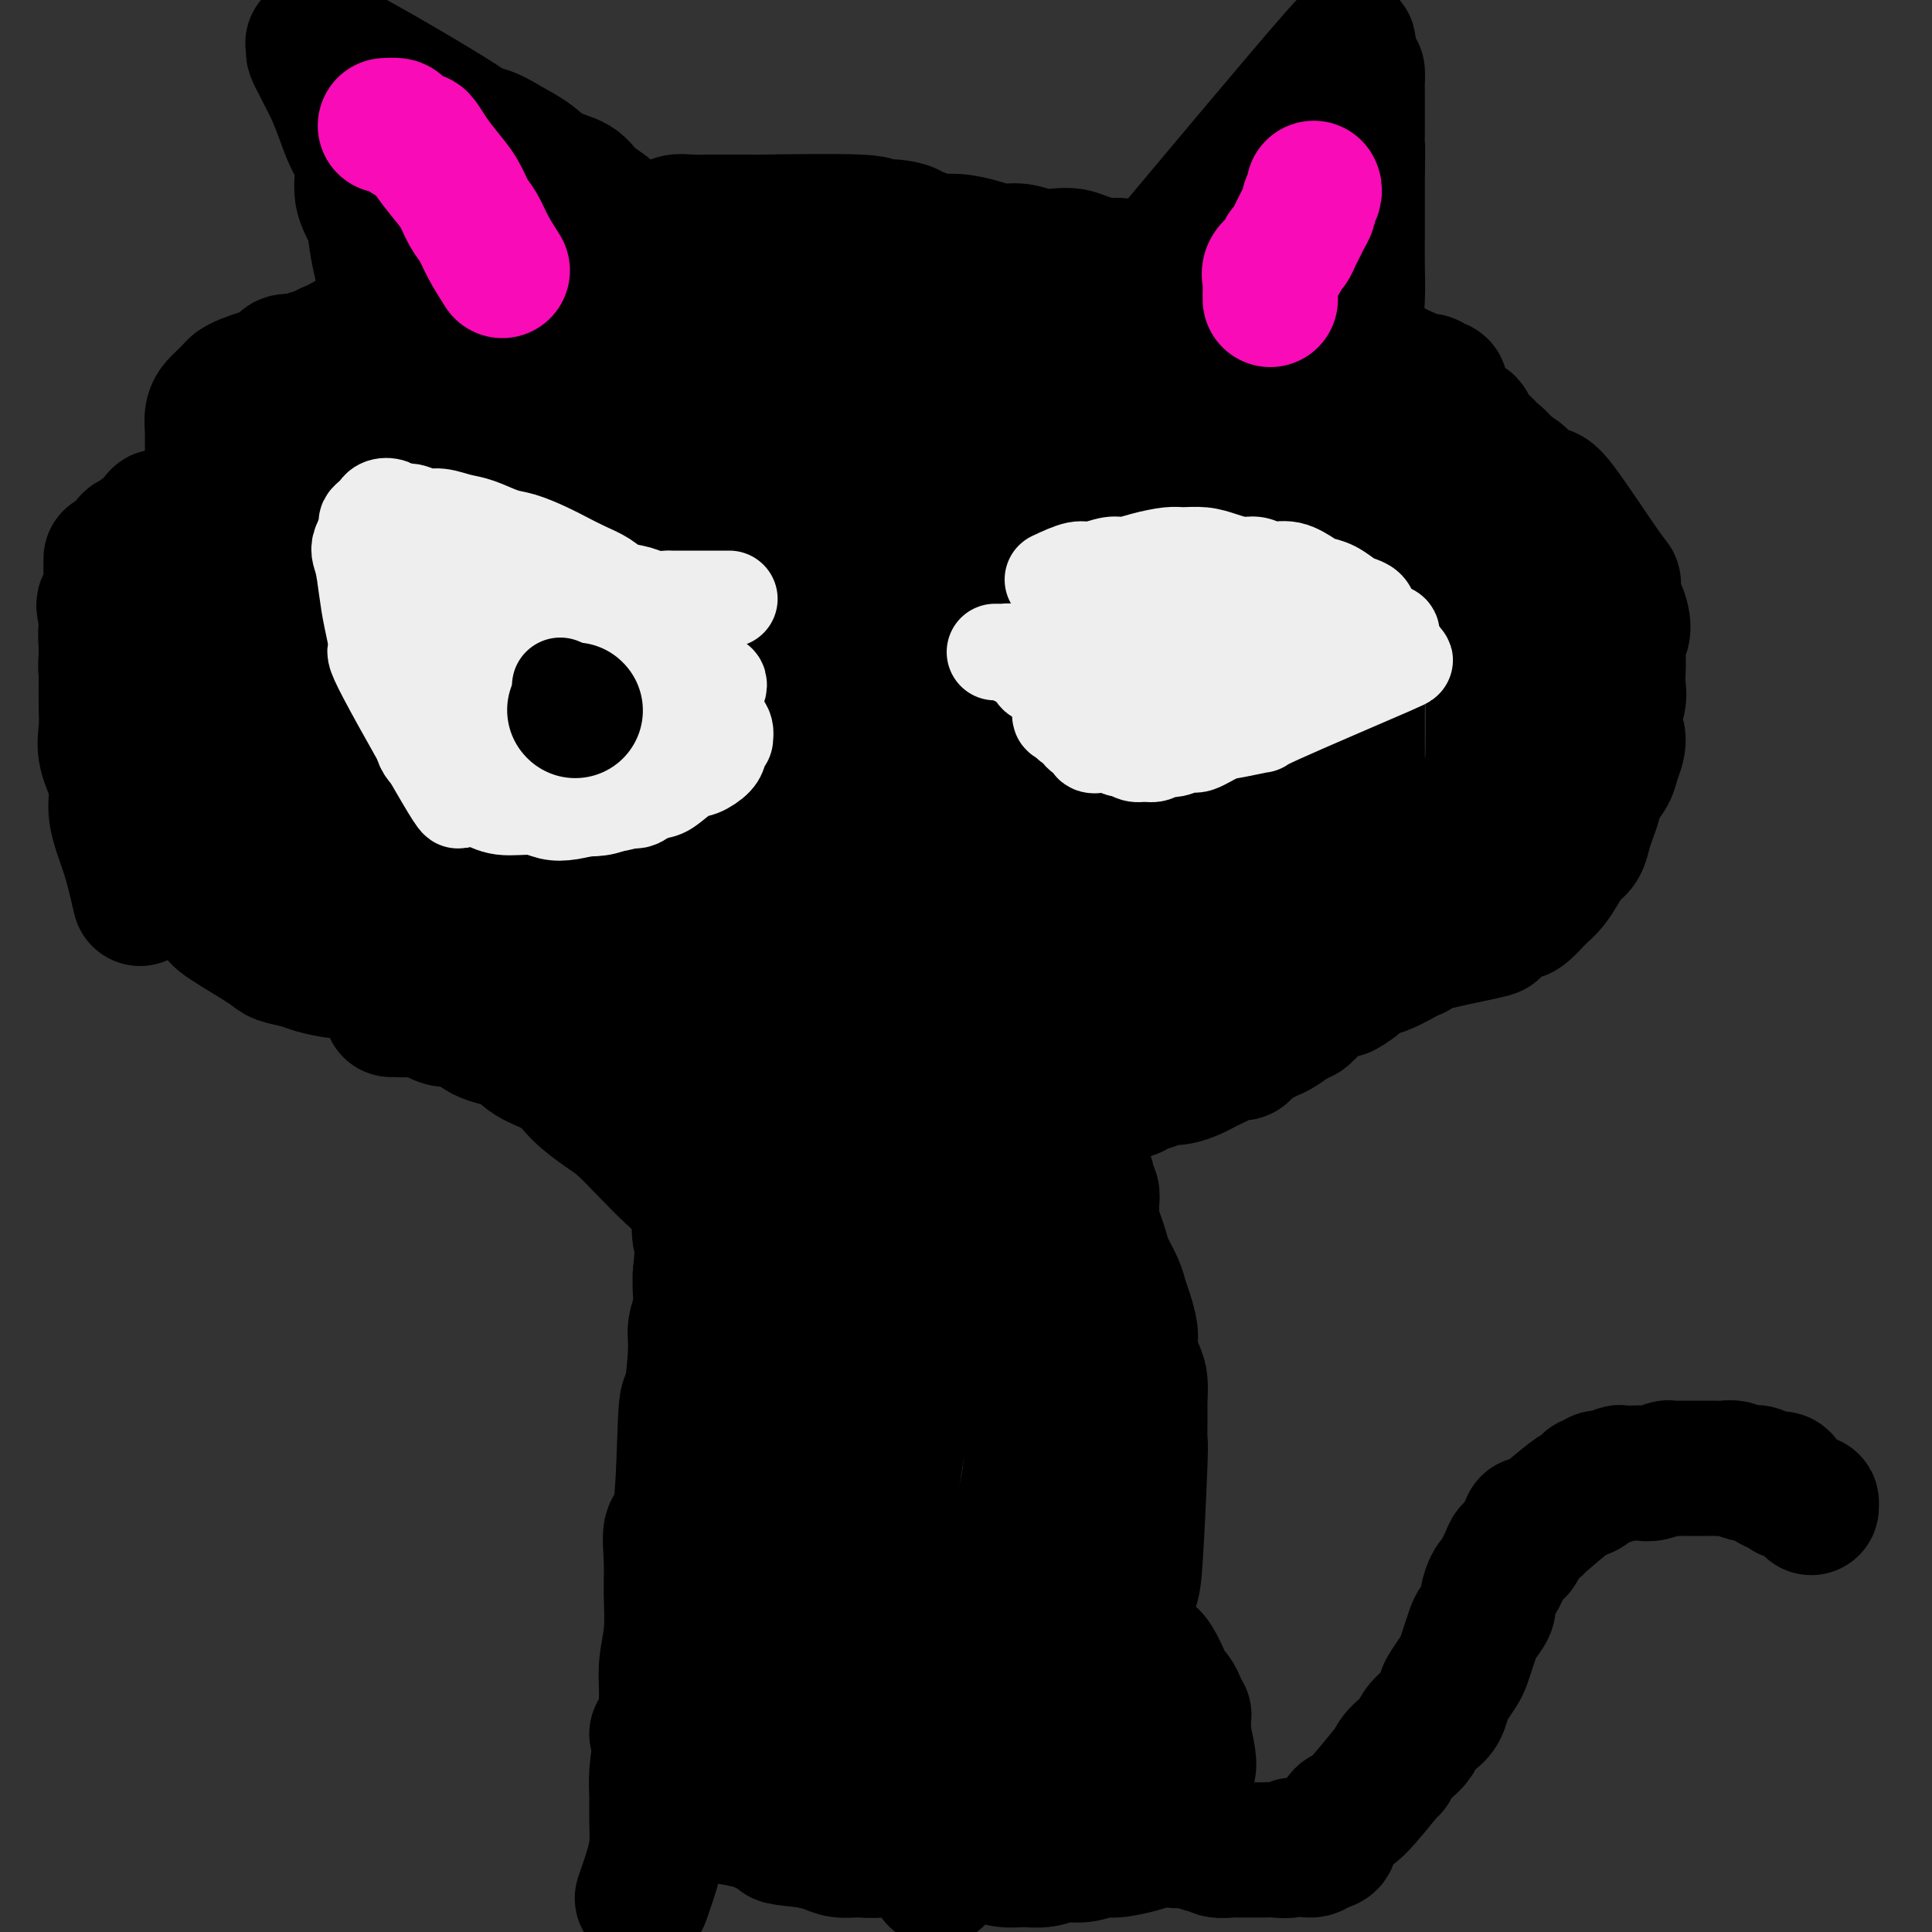 <svg viewBox='0 0 400 400' version='1.1' xmlns='http://www.w3.org/2000/svg' xmlns:xlink='http://www.w3.org/1999/xlink'><rect x="0" y="0" width="400" height="400" fill="#333333" stroke="none"/><g fill='none' stroke='#000000' stroke-width='28' stroke-linecap='round' stroke-linejoin='round'><path d='M133,393c0.732,-2.089 1.463,-4.177 2,-6c0.537,-1.823 0.879,-3.380 1,-5c0.121,-1.620 0.023,-3.302 0,-5c-0.023,-1.698 0.031,-3.411 0,-5c-0.031,-1.589 -0.148,-3.055 0,-5c0.148,-1.945 0.561,-4.370 1,-7c0.439,-2.630 0.903,-5.464 1,-8c0.097,-2.536 -0.172,-4.775 0,-7c0.172,-2.225 0.785,-4.435 1,-7c0.215,-2.565 0.033,-5.485 0,-8c-0.033,-2.515 0.085,-4.624 0,-7c-0.085,-2.376 -0.373,-5.020 0,-6c0.373,-0.980 1.405,-0.295 2,-5c0.595,-4.705 0.752,-14.799 1,-19c0.248,-4.201 0.588,-2.508 1,-4c0.412,-1.492 0.895,-6.171 1,-9c0.105,-2.829 -0.168,-3.810 0,-5c0.168,-1.190 0.776,-2.590 1,-4c0.224,-1.410 0.064,-2.832 0,-4c-0.064,-1.168 -0.032,-2.084 0,-3'/><path d='M145,264c1.856,-20.662 0.498,-7.817 0,-8c-0.498,-0.183 -0.134,-13.396 0,-18c0.134,-4.604 0.038,-0.601 0,1c-0.038,1.601 -0.019,0.801 0,0'/><path d='M222,238c-0.423,10.037 -0.845,20.073 -1,25c-0.155,4.927 -0.041,4.743 0,6c0.041,1.257 0.011,3.953 0,6c-0.011,2.047 -0.003,3.444 0,5c0.003,1.556 -0.000,3.271 0,5c0.000,1.729 0.004,3.473 0,5c-0.004,1.527 -0.016,2.836 0,4c0.016,1.164 0.059,2.183 0,3c-0.059,0.817 -0.221,1.431 0,2c0.221,0.569 0.825,1.093 1,2c0.175,0.907 -0.079,2.196 0,3c0.079,0.804 0.489,1.124 1,2c0.511,0.876 1.121,2.307 1,3c-0.121,0.693 -0.974,0.647 -1,1c-0.026,0.353 0.777,1.105 1,2c0.223,0.895 -0.132,1.933 0,3c0.132,1.067 0.752,2.162 1,3c0.248,0.838 0.124,1.419 0,2'/><path d='M225,320c0.635,4.046 0.222,2.661 0,3c-0.222,0.339 -0.252,2.402 0,3c0.252,0.598 0.785,-0.268 1,2c0.215,2.268 0.113,7.668 0,10c-0.113,2.332 -0.236,1.594 0,2c0.236,0.406 0.833,1.957 1,3c0.167,1.043 -0.095,1.578 0,2c0.095,0.422 0.546,0.729 1,1c0.454,0.271 0.910,0.504 1,1c0.090,0.496 -0.186,1.255 0,2c0.186,0.745 0.834,1.477 1,2c0.166,0.523 -0.149,0.838 0,1c0.149,0.162 0.762,0.170 1,1c0.238,0.830 0.102,2.481 0,3c-0.102,0.519 -0.168,-0.096 0,0c0.168,0.096 0.571,0.902 1,2c0.429,1.098 0.886,2.488 1,3c0.114,0.512 -0.114,0.148 0,2c0.114,1.852 0.569,5.922 1,8c0.431,2.078 0.837,2.165 1,2c0.163,-0.165 0.081,-0.583 0,-1'/><path d='M245,372c-0.778,2.016 -1.557,4.031 -2,5c-0.443,0.969 -0.552,0.891 -1,1c-0.448,0.109 -1.235,0.406 -2,1c-0.765,0.594 -1.509,1.484 -2,2c-0.491,0.516 -0.728,0.659 -2,1c-1.272,0.341 -3.578,0.880 -5,1c-1.422,0.120 -1.958,-0.178 -3,0c-1.042,0.178 -2.589,0.833 -4,1c-1.411,0.167 -2.688,-0.155 -4,0c-1.312,0.155 -2.661,0.788 -4,1c-1.339,0.212 -2.668,0.005 -4,0c-1.332,-0.005 -2.665,0.192 -4,0c-1.335,-0.192 -2.670,-0.774 -4,-1c-1.330,-0.226 -2.656,-0.095 -4,0c-1.344,0.095 -2.708,0.155 -4,0c-1.292,-0.155 -2.513,-0.524 -4,-1c-1.487,-0.476 -3.240,-1.059 -5,-1c-1.760,0.059 -3.527,0.759 -5,1c-1.473,0.241 -2.653,0.023 -4,0c-1.347,-0.023 -2.863,0.148 -4,0c-1.137,-0.148 -1.896,-0.614 -3,-1c-1.104,-0.386 -2.552,-0.693 -4,-1'/><path d='M167,381c-8.340,-0.810 -4.690,-0.834 -4,-1c0.690,-0.166 -1.580,-0.474 -3,-1c-1.420,-0.526 -1.991,-1.269 -5,-2c-3.009,-0.731 -8.455,-1.449 -11,-2c-2.545,-0.551 -2.189,-0.933 -2,-1c0.189,-0.067 0.209,0.183 0,0c-0.209,-0.183 -0.648,-0.798 -1,-1c-0.352,-0.202 -0.616,0.010 -1,0c-0.384,-0.010 -0.888,-0.243 -1,-1c-0.112,-0.757 0.166,-2.040 0,-3c-0.166,-0.960 -0.778,-1.599 -1,-2c-0.222,-0.401 -0.055,-0.563 0,-1c0.055,-0.437 -0.001,-1.148 0,-2c0.001,-0.852 0.059,-1.846 0,-3c-0.059,-1.154 -0.234,-2.468 0,-4c0.234,-1.532 0.879,-3.284 1,-5c0.121,-1.716 -0.281,-3.398 0,-5c0.281,-1.602 1.244,-3.124 2,-5c0.756,-1.876 1.306,-4.108 2,-6c0.694,-1.892 1.531,-3.446 2,-5c0.469,-1.554 0.569,-3.107 1,-5c0.431,-1.893 1.193,-4.125 2,-6c0.807,-1.875 1.659,-3.393 2,-5c0.341,-1.607 0.170,-3.304 0,-5'/><path d='M150,310c2.045,-6.778 1.658,-5.222 2,-6c0.342,-0.778 1.412,-3.888 2,-6c0.588,-2.112 0.693,-3.225 1,-5c0.307,-1.775 0.817,-4.212 1,-5c0.183,-0.788 0.039,0.074 1,-3c0.961,-3.074 3.027,-10.085 4,-13c0.973,-2.915 0.853,-1.735 1,-2c0.147,-0.265 0.560,-1.975 1,-3c0.440,-1.025 0.905,-1.364 1,-1c0.095,0.364 -0.182,1.433 0,2c0.182,0.567 0.822,0.632 1,2c0.178,1.368 -0.107,4.038 0,7c0.107,2.962 0.607,6.216 1,11c0.393,4.784 0.679,11.099 1,17c0.321,5.901 0.677,11.389 1,16c0.323,4.611 0.611,8.346 1,12c0.389,3.654 0.877,7.229 1,10c0.123,2.771 -0.119,4.740 0,6c0.119,1.260 0.600,1.811 1,4c0.400,2.189 0.721,6.018 1,8c0.279,1.982 0.518,2.119 1,3c0.482,0.881 1.207,2.506 2,4c0.793,1.494 1.655,2.855 2,3c0.345,0.145 0.172,-0.928 0,-2'/><path d='M177,369c1.083,2.490 0.292,-1.286 0,-4c-0.292,-2.714 -0.085,-4.365 0,-8c0.085,-3.635 0.046,-9.255 0,-11c-0.046,-1.745 -0.101,0.383 -1,-13c-0.899,-13.383 -2.643,-42.277 -3,-55c-0.357,-12.723 0.674,-9.274 1,-10c0.326,-0.726 -0.052,-5.627 0,-9c0.052,-3.373 0.536,-5.220 1,-7c0.464,-1.780 0.909,-3.495 1,-5c0.091,-1.505 -0.172,-2.801 0,-4c0.172,-1.199 0.777,-2.302 1,-3c0.223,-0.698 0.062,-0.990 0,-1c-0.062,-0.010 -0.025,0.264 0,1c0.025,0.736 0.037,1.936 0,3c-0.037,1.064 -0.122,1.993 0,5c0.122,3.007 0.451,8.093 1,14c0.549,5.907 1.317,12.635 2,19c0.683,6.365 1.283,12.367 2,18c0.717,5.633 1.553,10.898 2,16c0.447,5.102 0.505,10.041 1,14c0.495,3.959 1.428,6.938 2,10c0.572,3.062 0.784,6.206 1,9c0.216,2.794 0.436,5.239 1,8c0.564,2.761 1.472,5.839 2,8c0.528,2.161 0.678,3.404 1,5c0.322,1.596 0.818,3.545 1,5c0.182,1.455 0.052,2.416 0,3c-0.052,0.584 -0.026,0.792 0,1'/><path d='M193,378c2.214,21.310 -0.253,5.586 -1,0c-0.747,-5.586 0.224,-1.035 0,0c-0.224,1.035 -1.644,-1.445 -2,-2c-0.356,-0.555 0.352,0.815 -1,-4c-1.352,-4.815 -4.762,-15.816 -6,-22c-1.238,-6.184 -0.302,-7.550 0,-11c0.302,-3.450 -0.029,-8.983 0,-14c0.029,-5.017 0.419,-9.517 1,-14c0.581,-4.483 1.352,-8.949 2,-13c0.648,-4.051 1.173,-7.687 2,-11c0.827,-3.313 1.958,-6.301 3,-9c1.042,-2.699 1.997,-5.107 3,-7c1.003,-1.893 2.054,-3.271 3,-5c0.946,-1.729 1.788,-3.808 3,-6c1.212,-2.192 2.794,-4.497 4,-6c1.206,-1.503 2.035,-2.206 3,-3c0.965,-0.794 2.065,-1.681 3,-2c0.935,-0.319 1.704,-0.070 2,0c0.296,0.070 0.118,-0.040 0,1c-0.118,1.040 -0.175,3.231 0,6c0.175,2.769 0.582,6.115 1,11c0.418,4.885 0.849,11.310 1,17c0.151,5.690 0.024,10.645 0,16c-0.024,5.355 0.054,11.109 0,16c-0.054,4.891 -0.241,8.919 -1,13c-0.759,4.081 -2.089,8.214 -3,12c-0.911,3.786 -1.403,7.225 -2,10c-0.597,2.775 -1.298,4.888 -2,7'/><path d='M206,358c-1.685,7.704 -1.899,5.965 -2,6c-0.101,0.035 -0.091,1.845 0,3c0.091,1.155 0.262,1.654 0,2c-0.262,0.346 -0.957,0.540 -1,0c-0.043,-0.540 0.566,-1.814 1,-3c0.434,-1.186 0.694,-2.285 1,-4c0.306,-1.715 0.660,-4.045 1,-6c0.340,-1.955 0.667,-3.534 1,-6c0.333,-2.466 0.671,-5.819 1,-9c0.329,-3.181 0.650,-6.189 1,-9c0.350,-2.811 0.728,-5.425 1,-8c0.272,-2.575 0.439,-5.112 1,-8c0.561,-2.888 1.517,-6.129 2,-9c0.483,-2.871 0.492,-5.373 1,-8c0.508,-2.627 1.513,-5.378 2,-8c0.487,-2.622 0.456,-5.115 1,-7c0.544,-1.885 1.662,-3.161 2,-5c0.338,-1.839 -0.106,-4.240 0,-6c0.106,-1.760 0.761,-2.878 1,-4c0.239,-1.122 0.063,-2.248 0,-3c-0.063,-0.752 -0.013,-1.131 0,-2c0.013,-0.869 -0.011,-2.230 0,-3c0.011,-0.770 0.055,-0.949 0,-1c-0.055,-0.051 -0.211,0.028 0,0c0.211,-0.028 0.787,-0.161 1,0c0.213,0.161 0.061,0.618 0,1c-0.061,0.382 -0.030,0.691 0,1'/><path d='M221,262c2.630,-15.922 0.704,-3.227 0,2c-0.704,5.227 -0.186,2.984 0,3c0.186,0.016 0.040,2.289 0,5c-0.040,2.711 0.027,5.859 0,7c-0.027,1.141 -0.148,0.274 0,5c0.148,4.726 0.564,15.044 1,20c0.436,4.956 0.890,4.551 1,6c0.110,1.449 -0.125,4.751 0,7c0.125,2.249 0.611,3.444 1,5c0.389,1.556 0.682,3.473 1,5c0.318,1.527 0.662,2.662 1,4c0.338,1.338 0.669,2.877 1,4c0.331,1.123 0.663,1.829 1,3c0.337,1.171 0.679,2.807 1,4c0.321,1.193 0.622,1.944 1,3c0.378,1.056 0.833,2.416 1,3c0.167,0.584 0.045,0.390 0,1c-0.045,0.610 -0.012,2.024 0,3c0.012,0.976 0.003,1.516 0,2c-0.003,0.484 -0.001,0.913 0,1c0.001,0.087 0.000,-0.169 0,0c-0.000,0.169 -0.000,0.763 0,1c0.000,0.237 0.000,0.119 0,0'/><path d='M136,359c2.539,-1.066 5.079,-2.131 7,-3c1.921,-0.869 3.224,-1.540 5,-2c1.776,-0.460 4.027,-0.709 6,-1c1.973,-0.291 3.669,-0.625 6,-1c2.331,-0.375 5.298,-0.791 8,-1c2.702,-0.209 5.139,-0.212 7,0c1.861,0.212 3.146,0.638 5,1c1.854,0.362 4.278,0.660 6,1c1.722,0.340 2.742,0.721 4,1c1.258,0.279 2.755,0.455 4,1c1.245,0.545 2.239,1.458 3,2c0.761,0.542 1.290,0.712 2,1c0.710,0.288 1.600,0.695 2,1c0.400,0.305 0.310,0.509 1,1c0.690,0.491 2.158,1.270 2,1c-0.158,-0.270 -1.944,-1.589 -3,-2c-1.056,-0.411 -1.383,0.087 -2,0c-0.617,-0.087 -1.526,-0.757 -2,-1c-0.474,-0.243 -0.514,-0.057 -1,0c-0.486,0.057 -1.419,-0.016 -2,0c-0.581,0.016 -0.810,0.120 -1,0c-0.190,-0.120 -0.340,-0.463 0,-1c0.340,-0.537 1.170,-1.269 2,-2'/><path d='M195,355c0.271,-0.420 0.449,0.030 1,0c0.551,-0.030 1.477,-0.541 2,-1c0.523,-0.459 0.645,-0.866 1,-1c0.355,-0.134 0.945,0.005 2,0c1.055,-0.005 2.577,-0.153 3,0c0.423,0.153 -0.252,0.608 0,1c0.252,0.392 1.432,0.721 2,1c0.568,0.279 0.523,0.508 1,1c0.477,0.492 1.475,1.246 2,2c0.525,0.754 0.577,1.509 1,2c0.423,0.491 1.217,0.720 2,1c0.783,0.280 1.557,0.611 2,1c0.443,0.389 0.557,0.836 1,1c0.443,0.164 1.217,0.044 2,0c0.783,-0.044 1.575,-0.012 2,0c0.425,0.012 0.482,0.003 1,0c0.518,-0.003 1.497,-0.001 2,0c0.503,0.001 0.529,0.002 1,0c0.471,-0.002 1.387,-0.008 2,0c0.613,0.008 0.925,0.031 1,0c0.075,-0.031 -0.086,-0.114 0,0c0.086,0.114 0.418,0.425 1,0c0.582,-0.425 1.413,-1.585 2,-2c0.587,-0.415 0.931,-0.083 1,0c0.069,0.083 -0.136,-0.081 0,-2c0.136,-1.919 0.614,-5.594 1,-8c0.386,-2.406 0.682,-3.545 1,-5c0.318,-1.455 0.659,-3.228 1,-5'/><path d='M233,341c0.570,-4.391 -0.005,-5.368 0,-7c0.005,-1.632 0.590,-3.918 1,-5c0.410,-1.082 0.646,-0.959 1,-6c0.354,-5.041 0.828,-15.244 1,-20c0.172,-4.756 0.043,-4.063 0,-5c-0.043,-0.937 -0.002,-3.504 0,-5c0.002,-1.496 -0.037,-1.922 0,-3c0.037,-1.078 0.151,-2.809 0,-4c-0.151,-1.191 -0.565,-1.841 -1,-3c-0.435,-1.159 -0.889,-2.826 -1,-4c-0.111,-1.174 0.121,-1.854 0,-3c-0.121,-1.146 -0.596,-2.757 -1,-4c-0.404,-1.243 -0.738,-2.117 -1,-3c-0.262,-0.883 -0.452,-1.773 -1,-3c-0.548,-1.227 -1.453,-2.790 -2,-4c-0.547,-1.210 -0.735,-2.067 -1,-3c-0.265,-0.933 -0.606,-1.941 -1,-3c-0.394,-1.059 -0.841,-2.167 -1,-3c-0.159,-0.833 -0.029,-1.389 0,-2c0.029,-0.611 -0.044,-1.278 0,-2c0.044,-0.722 0.204,-1.501 0,-2c-0.204,-0.499 -0.773,-0.718 -1,-1c-0.227,-0.282 -0.113,-0.625 0,-1c0.113,-0.375 0.226,-0.781 0,-1c-0.226,-0.219 -0.792,-0.251 -1,0c-0.208,0.251 -0.060,0.786 0,1c0.060,0.214 0.030,0.107 0,0'/><path d='M224,245c-1.876,-5.687 -0.566,0.595 0,3c0.566,2.405 0.389,0.933 0,2c-0.389,1.067 -0.989,4.672 1,13c1.989,8.328 6.568,21.379 8,25c1.432,3.621 -0.284,-2.190 -2,-8'/><path d='M221,361c0.758,0.000 1.515,0.001 2,0c0.485,-0.001 0.697,-0.002 1,0c0.303,0.002 0.696,0.007 1,0c0.304,-0.007 0.519,-0.027 1,0c0.481,0.027 1.228,0.101 2,0c0.772,-0.101 1.568,-0.379 2,0c0.432,0.379 0.500,1.413 1,2c0.500,0.587 1.431,0.727 2,1c0.569,0.273 0.778,0.679 1,1c0.222,0.321 0.459,0.555 1,1c0.541,0.445 1.385,1.100 2,1c0.615,-0.100 1.002,-0.955 1,-1c-0.002,-0.045 -0.392,0.720 0,1c0.392,0.280 1.567,0.075 2,0c0.433,-0.075 0.124,-0.022 0,0c-0.124,0.022 -0.062,0.011 0,0'/><path d='M222,343c1.745,0.326 3.490,0.652 4,1c0.510,0.348 -0.213,0.720 0,1c0.213,0.280 1.364,0.470 2,1c0.636,0.530 0.759,1.400 1,2c0.241,0.600 0.600,0.932 1,1c0.400,0.068 0.839,-0.126 1,0c0.161,0.126 0.043,0.572 0,1c-0.043,0.428 -0.012,0.836 0,1c0.012,0.164 0.006,0.082 0,0'/><path d='M215,328c0.649,-0.428 1.298,-0.856 2,-1c0.702,-0.144 1.456,-0.005 2,0c0.544,0.005 0.876,-0.123 1,0c0.124,0.123 0.038,0.497 1,1c0.962,0.503 2.971,1.136 4,2c1.029,0.864 1.076,1.959 2,3c0.924,1.041 2.723,2.029 4,3c1.277,0.971 2.030,1.924 3,3c0.970,1.076 2.158,2.276 3,3c0.842,0.724 1.340,0.971 2,2c0.660,1.029 1.482,2.839 2,4c0.518,1.161 0.731,1.674 1,2c0.269,0.326 0.594,0.465 1,1c0.406,0.535 0.893,1.467 1,2c0.107,0.533 -0.168,0.667 0,1c0.168,0.333 0.777,0.864 1,1c0.223,0.136 0.059,-0.122 0,0c-0.059,0.122 -0.012,0.624 0,1c0.012,0.376 -0.011,0.626 0,1c0.011,0.374 0.055,0.871 0,1c-0.055,0.129 -0.211,-0.110 0,1c0.211,1.110 0.788,3.568 1,5c0.212,1.432 0.061,1.838 0,2c-0.061,0.162 -0.030,0.081 0,0'/><path d='M225,376c1.512,-0.084 3.024,-0.167 4,0c0.976,0.167 1.416,0.585 2,1c0.584,0.415 1.312,0.829 2,1c0.688,0.171 1.337,0.101 2,0c0.663,-0.101 1.342,-0.234 2,0c0.658,0.234 1.296,0.833 2,1c0.704,0.167 1.474,-0.100 2,0c0.526,0.100 0.808,0.567 1,1c0.192,0.433 0.293,0.833 1,1c0.707,0.167 2.018,0.101 3,0c0.982,-0.101 1.633,-0.237 2,0c0.367,0.237 0.451,0.848 1,1c0.549,0.152 1.565,-0.155 2,0c0.435,0.155 0.290,0.774 1,1c0.710,0.226 2.273,0.061 3,0c0.727,-0.061 0.616,-0.017 1,0c0.384,0.017 1.263,0.006 2,0c0.737,-0.006 1.333,-0.007 2,0c0.667,0.007 1.404,0.020 2,0c0.596,-0.020 1.052,-0.074 2,0c0.948,0.074 2.388,0.278 3,0c0.612,-0.278 0.396,-1.036 1,-1c0.604,0.036 2.030,0.868 3,1c0.970,0.132 1.485,-0.434 2,-1'/><path d='M273,382c3.590,-0.518 2.066,-1.313 2,-2c-0.066,-0.687 1.327,-1.264 2,-2c0.673,-0.736 0.628,-1.629 1,-2c0.372,-0.371 1.163,-0.221 3,-2c1.837,-1.779 4.720,-5.488 6,-7c1.280,-1.512 0.958,-0.828 1,-1c0.042,-0.172 0.448,-1.201 1,-2c0.552,-0.799 1.251,-1.368 2,-2c0.749,-0.632 1.549,-1.328 2,-2c0.451,-0.672 0.554,-1.320 1,-2c0.446,-0.680 1.237,-1.394 2,-2c0.763,-0.606 1.500,-1.106 2,-2c0.500,-0.894 0.764,-2.181 1,-3c0.236,-0.819 0.445,-1.168 1,-2c0.555,-0.832 1.457,-2.147 2,-3c0.543,-0.853 0.728,-1.244 1,-2c0.272,-0.756 0.632,-1.878 1,-3c0.368,-1.122 0.742,-2.245 1,-3c0.258,-0.755 0.398,-1.143 1,-2c0.602,-0.857 1.667,-2.183 2,-3c0.333,-0.817 -0.065,-1.124 0,-2c0.065,-0.876 0.595,-2.320 1,-3c0.405,-0.680 0.686,-0.598 1,-1c0.314,-0.402 0.662,-1.290 1,-2c0.338,-0.710 0.668,-1.242 1,-2c0.332,-0.758 0.666,-1.743 1,-2c0.334,-0.257 0.667,0.212 1,0c0.333,-0.212 0.667,-1.106 1,-2'/><path d='M315,319c2.727,-5.802 1.044,-2.808 1,-2c-0.044,0.808 1.551,-0.571 2,-1c0.449,-0.429 -0.248,0.091 1,-1c1.248,-1.091 4.443,-3.794 6,-5c1.557,-1.206 1.477,-0.916 2,-1c0.523,-0.084 1.648,-0.543 2,-1c0.352,-0.457 -0.071,-0.911 0,-1c0.071,-0.089 0.634,0.186 1,0c0.366,-0.186 0.535,-0.834 1,-1c0.465,-0.166 1.227,0.152 2,0c0.773,-0.152 1.557,-0.772 2,-1c0.443,-0.228 0.546,-0.065 1,0c0.454,0.065 1.258,0.031 2,0c0.742,-0.031 1.420,-0.061 2,0c0.580,0.061 1.060,0.212 2,0c0.940,-0.212 2.338,-0.789 3,-1c0.662,-0.211 0.586,-0.057 1,0c0.414,0.057 1.318,0.015 2,0c0.682,-0.015 1.141,-0.005 2,0c0.859,0.005 2.118,0.005 3,0c0.882,-0.005 1.387,-0.015 2,0c0.613,0.015 1.334,0.056 2,0c0.666,-0.056 1.278,-0.207 2,0c0.722,0.207 1.555,0.774 2,1c0.445,0.226 0.501,0.112 1,0c0.499,-0.112 1.442,-0.223 2,0c0.558,0.223 0.731,0.778 1,1c0.269,0.222 0.635,0.111 1,0'/><path d='M366,306c5.535,0.184 1.872,0.646 1,1c-0.872,0.354 1.048,0.602 2,1c0.952,0.398 0.934,0.948 1,1c0.066,0.052 0.214,-0.392 1,0c0.786,0.392 2.211,1.622 3,2c0.789,0.378 0.944,-0.094 1,0c0.056,0.094 0.015,0.756 0,1c-0.015,0.244 -0.004,0.070 0,0c0.004,-0.070 0.002,-0.035 0,0'/><path d='M169,281c0.218,-0.581 0.437,-1.162 1,-2c0.563,-0.838 1.471,-1.934 2,-3c0.529,-1.066 0.677,-2.101 1,-3c0.323,-0.899 0.819,-1.663 1,-3c0.181,-1.337 0.046,-3.247 0,-5c-0.046,-1.753 -0.002,-3.350 0,-5c0.002,-1.650 -0.036,-3.355 0,-5c0.036,-1.645 0.147,-3.231 0,-5c-0.147,-1.769 -0.550,-3.723 -1,-5c-0.450,-1.277 -0.946,-1.879 -1,-3c-0.054,-1.121 0.333,-2.763 0,-4c-0.333,-1.237 -1.386,-2.069 -2,-3c-0.614,-0.931 -0.789,-1.962 -1,-3c-0.211,-1.038 -0.459,-2.082 -1,-3c-0.541,-0.918 -1.377,-1.709 -2,-2c-0.623,-0.291 -1.035,-0.083 -1,0c0.035,0.083 0.518,0.042 1,0'/><path d='M185,276c-0.886,-3.645 -1.771,-7.291 -2,-10c-0.229,-2.709 0.200,-4.482 0,-7c-0.200,-2.518 -1.027,-5.780 -2,-8c-0.973,-2.220 -2.092,-3.398 -3,-5c-0.908,-1.602 -1.604,-3.630 -2,-5c-0.396,-1.370 -0.492,-2.084 -1,-3c-0.508,-0.916 -1.429,-2.035 -2,-3c-0.571,-0.965 -0.793,-1.776 -1,-2c-0.207,-0.224 -0.399,0.140 -1,0c-0.601,-0.140 -1.611,-0.784 -2,-1c-0.389,-0.216 -0.157,-0.005 0,0c0.157,0.005 0.238,-0.194 0,0c-0.238,0.194 -0.795,0.783 -1,1c-0.205,0.217 -0.059,0.062 0,0c0.059,-0.062 0.029,-0.031 0,0'/><path d='M169,286c1.166,-1.755 2.331,-3.509 3,-5c0.669,-1.491 0.840,-2.718 1,-4c0.160,-1.282 0.307,-2.619 0,-5c-0.307,-2.381 -1.070,-5.805 -2,-9c-0.930,-3.195 -2.028,-6.160 -3,-9c-0.972,-2.840 -1.817,-5.554 -3,-8c-1.183,-2.446 -2.704,-4.625 -4,-7c-1.296,-2.375 -2.368,-4.945 -4,-8c-1.632,-3.055 -3.824,-6.596 -5,-9c-1.176,-2.404 -1.335,-3.672 -4,-8c-2.665,-4.328 -7.835,-11.717 -11,-16c-3.165,-4.283 -4.325,-5.459 -6,-7c-1.675,-1.541 -3.867,-3.446 -6,-5c-2.133,-1.554 -4.209,-2.756 -6,-4c-1.791,-1.244 -3.296,-2.530 -5,-3c-1.704,-0.470 -3.607,-0.124 -5,0c-1.393,0.124 -2.277,0.026 -3,0c-0.723,-0.026 -1.284,0.020 -2,0c-0.716,-0.020 -1.585,-0.106 -3,0c-1.415,0.106 -3.375,0.406 -5,1c-1.625,0.594 -2.917,1.483 -4,2c-1.083,0.517 -1.959,0.661 -3,1c-1.041,0.339 -2.248,0.875 -4,1c-1.752,0.125 -4.049,-0.159 -5,0c-0.951,0.159 -0.558,0.760 -1,1c-0.442,0.240 -1.721,0.120 -3,0'/><path d='M76,185c-6.121,0.868 -2.424,0.037 -1,0c1.424,-0.037 0.576,0.721 0,1c-0.576,0.279 -0.879,0.080 -1,0c-0.121,-0.080 -0.061,-0.040 0,0'/><path d='M167,235c0.032,-0.428 0.065,-0.856 -1,-2c-1.065,-1.144 -3.227,-3.004 -5,-4c-1.773,-0.996 -3.158,-1.127 -5,-2c-1.842,-0.873 -4.142,-2.488 -7,-4c-2.858,-1.512 -6.274,-2.922 -9,-4c-2.726,-1.078 -4.763,-1.826 -7,-3c-2.237,-1.174 -4.674,-2.776 -7,-4c-2.326,-1.224 -4.539,-2.071 -7,-3c-2.461,-0.929 -5.169,-1.941 -7,-3c-1.831,-1.059 -2.786,-2.167 -5,-3c-2.214,-0.833 -5.688,-1.393 -8,-2c-2.312,-0.607 -3.462,-1.263 -5,-2c-1.538,-0.737 -3.462,-1.557 -5,-2c-1.538,-0.443 -2.689,-0.511 -4,-1c-1.311,-0.489 -2.782,-1.399 -4,-2c-1.218,-0.601 -2.182,-0.893 -3,-1c-0.818,-0.107 -1.489,-0.029 -2,0c-0.511,0.029 -0.860,0.008 -1,0c-0.140,-0.008 -0.070,-0.004 0,0'/><path d='M149,260c-0.655,-1.757 -1.311,-3.515 -2,-5c-0.689,-1.485 -1.412,-2.698 -2,-4c-0.588,-1.302 -1.040,-2.693 -2,-4c-0.960,-1.307 -2.427,-2.530 -4,-4c-1.573,-1.470 -3.250,-3.188 -5,-5c-1.750,-1.812 -3.571,-3.720 -5,-5c-1.429,-1.280 -2.466,-1.933 -4,-3c-1.534,-1.067 -3.565,-2.549 -5,-4c-1.435,-1.451 -2.273,-2.870 -4,-4c-1.727,-1.130 -4.341,-1.971 -6,-3c-1.659,-1.029 -2.363,-2.245 -4,-3c-1.637,-0.755 -4.209,-1.050 -6,-2c-1.791,-0.950 -2.802,-2.556 -4,-3c-1.198,-0.444 -2.585,0.273 -4,0c-1.415,-0.273 -2.860,-1.537 -4,-2c-1.140,-0.463 -1.976,-0.124 -3,0c-1.024,0.124 -2.237,0.033 -3,0c-0.763,-0.033 -1.075,-0.010 -1,0c0.075,0.010 0.538,0.005 1,0'/><path d='M146,228c0.748,-0.276 1.495,-0.553 2,-1c0.505,-0.447 0.766,-1.066 1,-2c0.234,-0.934 0.441,-2.184 1,-4c0.559,-1.816 1.471,-4.196 2,-7c0.529,-2.804 0.677,-6.030 1,-9c0.323,-2.970 0.821,-5.682 1,-9c0.179,-3.318 0.038,-7.240 0,-11c-0.038,-3.760 0.027,-7.358 0,-11c-0.027,-3.642 -0.146,-7.329 0,-11c0.146,-3.671 0.557,-7.328 1,-11c0.443,-3.672 0.919,-7.361 1,-11c0.081,-3.639 -0.231,-7.228 0,-10c0.231,-2.772 1.007,-4.728 2,-7c0.993,-2.272 2.203,-4.859 3,-7c0.797,-2.141 1.180,-3.837 2,-5c0.820,-1.163 2.076,-1.794 3,-2c0.924,-0.206 1.517,0.015 2,0c0.483,-0.015 0.856,-0.264 1,0c0.144,0.264 0.059,1.042 0,2c-0.059,0.958 -0.093,2.095 0,5c0.093,2.905 0.312,7.577 1,14c0.688,6.423 1.846,14.595 3,23c1.154,8.405 2.304,17.042 3,25c0.696,7.958 0.939,15.236 1,22c0.061,6.764 -0.061,13.013 0,19c0.061,5.987 0.303,11.710 0,16c-0.303,4.290 -1.152,7.145 -2,10'/><path d='M175,246c-0.491,8.519 -0.717,7.317 -1,8c-0.283,0.683 -0.621,3.250 -1,5c-0.379,1.750 -0.798,2.682 -1,4c-0.202,1.318 -0.185,3.022 0,0c0.185,-3.022 0.539,-10.771 1,-16c0.461,-5.229 1.030,-7.938 1,-14c-0.030,-6.062 -0.660,-15.477 -2,-24c-1.340,-8.523 -3.392,-16.155 -5,-24c-1.608,-7.845 -2.774,-15.902 -4,-23c-1.226,-7.098 -2.511,-13.238 -4,-19c-1.489,-5.762 -3.180,-11.148 -4,-16c-0.820,-4.852 -0.767,-9.171 -1,-13c-0.233,-3.829 -0.752,-7.170 -1,-10c-0.248,-2.830 -0.225,-5.150 0,-7c0.225,-1.850 0.652,-3.231 1,-4c0.348,-0.769 0.617,-0.928 1,-1c0.383,-0.072 0.880,-0.057 1,0c0.120,0.057 -0.139,0.157 0,1c0.139,0.843 0.674,2.430 1,4c0.326,1.570 0.441,3.124 1,7c0.559,3.876 1.562,10.075 3,16c1.438,5.925 3.311,11.576 7,23c3.689,11.424 9.194,28.621 14,43c4.806,14.379 8.912,25.938 12,36c3.088,10.062 5.158,18.625 6,25c0.842,6.375 0.458,10.563 0,14c-0.458,3.437 -0.988,6.125 -2,8c-1.012,1.875 -2.506,2.938 -4,4'/><path d='M194,273c-0.856,2.186 0.004,1.651 0,1c-0.004,-0.651 -0.873,-1.419 -1,0c-0.127,1.419 0.488,5.024 0,-1c-0.488,-6.024 -2.078,-21.676 -3,-32c-0.922,-10.324 -1.176,-15.320 -2,-22c-0.824,-6.680 -2.219,-15.046 -3,-22c-0.781,-6.954 -0.949,-12.498 -1,-18c-0.051,-5.502 0.016,-10.961 0,-16c-0.016,-5.039 -0.113,-9.657 0,-13c0.113,-3.343 0.437,-5.410 1,-9c0.563,-3.590 1.366,-8.701 2,-13c0.634,-4.299 1.099,-7.785 2,-11c0.901,-3.215 2.239,-6.159 3,-9c0.761,-2.841 0.946,-5.581 2,-8c1.054,-2.419 2.976,-4.518 4,-6c1.024,-1.482 1.150,-2.346 2,-3c0.850,-0.654 2.424,-1.099 3,-1c0.576,0.099 0.152,0.741 0,1c-0.152,0.259 -0.033,0.136 0,1c0.033,0.864 -0.018,2.716 0,5c0.018,2.284 0.107,5.002 0,10c-0.107,4.998 -0.408,12.277 0,22c0.408,9.723 1.526,21.889 2,33c0.474,11.111 0.304,21.168 0,29c-0.304,7.832 -0.741,13.440 -2,18c-1.259,4.560 -3.339,8.074 -5,11c-1.661,2.926 -2.903,5.265 -4,7c-1.097,1.735 -2.048,2.868 -3,4'/><path d='M191,231c-2.099,4.316 -1.347,4.108 -1,4c0.347,-0.108 0.289,-0.114 0,0c-0.289,0.114 -0.808,0.350 -1,1c-0.192,0.650 -0.055,1.715 0,3c0.055,1.285 0.030,2.788 0,3c-0.030,0.212 -0.065,-0.869 0,-2c0.065,-1.131 0.230,-2.313 0,-5c-0.230,-2.687 -0.855,-6.879 -1,-13c-0.145,-6.121 0.190,-14.171 0,-22c-0.190,-7.829 -0.904,-15.436 -1,-22c-0.096,-6.564 0.427,-12.086 1,-18c0.573,-5.914 1.194,-12.221 2,-18c0.806,-5.779 1.795,-11.030 3,-16c1.205,-4.970 2.626,-9.659 4,-14c1.374,-4.341 2.702,-8.333 4,-12c1.298,-3.667 2.568,-7.009 4,-9c1.432,-1.991 3.028,-2.631 4,-4c0.972,-1.369 1.320,-3.466 2,-4c0.680,-0.534 1.691,0.495 2,1c0.309,0.505 -0.083,0.486 0,1c0.083,0.514 0.643,1.561 1,3c0.357,1.439 0.513,3.270 1,6c0.487,2.730 1.306,6.359 2,12c0.694,5.641 1.263,13.293 2,21c0.737,7.707 1.641,15.468 2,23c0.359,7.532 0.174,14.836 0,21c-0.174,6.164 -0.335,11.190 -1,16c-0.665,4.810 -1.832,9.405 -3,14'/><path d='M217,201c-1.284,10.122 -2.493,9.927 -4,12c-1.507,2.073 -3.313,6.414 -5,10c-1.687,3.586 -3.255,6.416 -4,8c-0.745,1.584 -0.666,1.922 -3,6c-2.334,4.078 -7.080,11.898 -9,15c-1.920,3.102 -1.015,1.488 -1,1c0.015,-0.488 -0.859,0.149 -1,0c-0.141,-0.149 0.452,-1.086 1,-2c0.548,-0.914 1.051,-1.805 2,-5c0.949,-3.195 2.342,-8.696 4,-14c1.658,-5.304 3.579,-10.413 5,-16c1.421,-5.587 2.342,-11.651 4,-17c1.658,-5.349 4.052,-9.982 6,-15c1.948,-5.018 3.450,-10.422 5,-15c1.550,-4.578 3.149,-8.329 5,-12c1.851,-3.671 3.956,-7.261 6,-11c2.044,-3.739 4.027,-7.626 6,-11c1.973,-3.374 3.935,-6.236 6,-9c2.065,-2.764 4.233,-5.431 6,-8c1.767,-2.569 3.133,-5.042 5,-7c1.867,-1.958 4.235,-3.403 6,-5c1.765,-1.597 2.926,-3.347 4,-4c1.074,-0.653 2.061,-0.208 3,0c0.939,0.208 1.829,0.179 2,0c0.171,-0.179 -0.377,-0.510 -1,0c-0.623,0.510 -1.321,1.860 -2,4c-0.679,2.140 -1.340,5.070 -2,8'/><path d='M261,114c-1.178,3.409 -2.624,5.931 -4,9c-1.376,3.069 -2.681,6.687 -4,11c-1.319,4.313 -2.653,9.323 -3,12c-0.347,2.677 0.292,3.022 -4,12c-4.292,8.978 -13.517,26.589 -18,34c-4.483,7.411 -4.226,4.622 -5,5c-0.774,0.378 -2.580,3.924 -4,6c-1.420,2.076 -2.454,2.682 -4,4c-1.546,1.318 -3.603,3.347 -5,5c-1.397,1.653 -2.133,2.929 -3,4c-0.867,1.071 -1.863,1.936 -3,3c-1.137,1.064 -2.413,2.327 -3,3c-0.587,0.673 -0.484,0.755 -1,1c-0.516,0.245 -1.652,0.654 -2,1c-0.348,0.346 0.091,0.629 0,1c-0.091,0.371 -0.711,0.832 0,1c0.711,0.168 2.753,0.045 4,0c1.247,-0.045 1.699,-0.012 2,0c0.301,0.012 0.451,0.003 1,0c0.549,-0.003 1.498,-0.001 2,0c0.502,0.001 0.558,0.000 1,0c0.442,-0.000 1.269,-0.000 2,0c0.731,0.000 1.365,0.000 2,0'/><path d='M212,226c2.529,0.309 1.852,0.083 2,0c0.148,-0.083 1.120,-0.022 2,0c0.880,0.022 1.669,0.006 2,0c0.331,-0.006 0.205,-0.002 2,0c1.795,0.002 5.510,0.001 7,0c1.490,-0.001 0.754,-0.003 1,0c0.246,0.003 1.473,0.012 2,0c0.527,-0.012 0.355,-0.045 1,0c0.645,0.045 2.109,0.170 3,0c0.891,-0.170 1.210,-0.633 2,-1c0.790,-0.367 2.050,-0.637 3,-1c0.950,-0.363 1.591,-0.818 2,-1c0.409,-0.182 0.585,-0.090 1,0c0.415,0.090 1.070,0.179 2,0c0.930,-0.179 2.136,-0.626 3,-1c0.864,-0.374 1.388,-0.674 2,-1c0.612,-0.326 1.314,-0.678 2,-1c0.686,-0.322 1.356,-0.615 2,-1c0.644,-0.385 1.261,-0.863 2,-1c0.739,-0.137 1.600,0.066 2,0c0.400,-0.066 0.337,-0.403 1,-1c0.663,-0.597 2.050,-1.454 3,-2c0.950,-0.546 1.461,-0.779 2,-1c0.539,-0.221 1.106,-0.429 2,-1c0.894,-0.571 2.116,-1.503 3,-2c0.884,-0.497 1.430,-0.557 2,-1c0.570,-0.443 1.163,-1.269 2,-2c0.837,-0.731 1.919,-1.365 3,-2'/><path d='M275,206c4.854,-2.614 2.988,-1.149 3,-1c0.012,0.149 1.901,-1.020 3,-2c1.099,-0.980 1.407,-1.772 2,-2c0.593,-0.228 1.470,0.110 4,-1c2.530,-1.110 6.712,-3.666 9,-5c2.288,-1.334 2.682,-1.445 3,-2c0.318,-0.555 0.559,-1.553 1,-2c0.441,-0.447 1.080,-0.345 2,-1c0.920,-0.655 2.119,-2.069 3,-3c0.881,-0.931 1.443,-1.379 2,-2c0.557,-0.621 1.107,-1.415 2,-2c0.893,-0.585 2.127,-0.959 3,-2c0.873,-1.041 1.385,-2.747 2,-4c0.615,-1.253 1.333,-2.054 2,-3c0.667,-0.946 1.282,-2.037 2,-3c0.718,-0.963 1.540,-1.797 2,-3c0.460,-1.203 0.557,-2.774 1,-4c0.443,-1.226 1.233,-2.108 2,-3c0.767,-0.892 1.511,-1.793 2,-3c0.489,-1.207 0.723,-2.721 1,-4c0.277,-1.279 0.596,-2.323 1,-3c0.404,-0.677 0.892,-0.985 1,-2c0.108,-1.015 -0.166,-2.736 0,-4c0.166,-1.264 0.771,-2.071 1,-3c0.229,-0.929 0.082,-1.981 0,-3c-0.082,-1.019 -0.099,-2.005 0,-3c0.099,-0.995 0.314,-1.999 0,-3c-0.314,-1.001 -1.157,-2.001 -2,-3'/><path d='M327,130c-0.494,-2.458 -0.729,-2.605 -1,-3c-0.271,-0.395 -0.580,-1.040 -1,-2c-0.420,-0.960 -0.953,-2.235 -1,-3c-0.047,-0.765 0.392,-1.019 -1,-3c-1.392,-1.981 -4.613,-5.690 -6,-8c-1.387,-2.310 -0.939,-3.223 -1,-4c-0.061,-0.777 -0.631,-1.418 -1,-2c-0.369,-0.582 -0.535,-1.106 -1,-2c-0.465,-0.894 -1.227,-2.160 -2,-3c-0.773,-0.840 -1.555,-1.256 -2,-2c-0.445,-0.744 -0.552,-1.816 -1,-3c-0.448,-1.184 -1.237,-2.481 -2,-3c-0.763,-0.519 -1.500,-0.261 -2,-1c-0.500,-0.739 -0.764,-2.474 -1,-3c-0.236,-0.526 -0.445,0.157 -1,0c-0.555,-0.157 -1.456,-1.155 -2,-2c-0.544,-0.845 -0.732,-1.537 -1,-2c-0.268,-0.463 -0.616,-0.697 -1,-1c-0.384,-0.303 -0.805,-0.673 -1,-1c-0.195,-0.327 -0.164,-0.610 0,-1c0.164,-0.390 0.461,-0.888 0,-1c-0.461,-0.112 -1.681,0.163 -2,0c-0.319,-0.163 0.262,-0.765 0,-1c-0.262,-0.235 -1.369,-0.104 -2,0c-0.631,0.104 -0.788,0.183 -1,0c-0.212,-0.183 -0.480,-0.626 -1,-1c-0.520,-0.374 -1.291,-0.678 -2,-1c-0.709,-0.322 -1.354,-0.661 -2,-1'/><path d='M288,76c-1.877,-0.781 -1.571,-0.734 -2,-1c-0.429,-0.266 -1.595,-0.845 -2,-1c-0.405,-0.155 -0.051,0.114 -2,-1c-1.949,-1.114 -6.202,-3.611 -9,-5c-2.798,-1.389 -4.142,-1.668 -5,-2c-0.858,-0.332 -1.231,-0.715 -2,-1c-0.769,-0.285 -1.934,-0.470 -3,-1c-1.066,-0.530 -2.032,-1.404 -3,-2c-0.968,-0.596 -1.938,-0.914 -3,-1c-1.062,-0.086 -2.218,0.061 -3,0c-0.782,-0.061 -1.192,-0.328 -2,-1c-0.808,-0.672 -2.013,-1.748 -3,-2c-0.987,-0.252 -1.756,0.321 -3,0c-1.244,-0.321 -2.965,-1.535 -4,-2c-1.035,-0.465 -1.386,-0.180 -2,0c-0.614,0.180 -1.490,0.255 -3,0c-1.510,-0.255 -3.652,-0.839 -5,-1c-1.348,-0.161 -1.900,0.102 -3,0c-1.100,-0.102 -2.748,-0.567 -4,-1c-1.252,-0.433 -2.109,-0.833 -3,-1c-0.891,-0.167 -1.815,-0.100 -3,0c-1.185,0.100 -2.630,0.233 -4,0c-1.370,-0.233 -2.663,-0.832 -4,-1c-1.337,-0.168 -2.717,0.096 -4,0c-1.283,-0.096 -2.468,-0.551 -4,-1c-1.532,-0.449 -3.413,-0.890 -5,-1c-1.587,-0.110 -2.882,0.111 -4,0c-1.118,-0.111 -2.059,-0.556 -3,-1'/><path d='M191,49c-8.462,-1.244 -4.116,-0.855 -3,-1c1.116,-0.145 -0.997,-0.823 -3,-1c-2.003,-0.177 -3.895,0.149 -4,0c-0.105,-0.149 1.578,-0.772 -3,-1c-4.578,-0.228 -15.417,-0.061 -20,0c-4.583,0.061 -2.911,0.017 -3,0c-0.089,-0.017 -1.939,-0.006 -3,0c-1.061,0.006 -1.333,0.005 -2,0c-0.667,-0.005 -1.729,-0.016 -3,0c-1.271,0.016 -2.752,0.060 -4,0c-1.248,-0.060 -2.264,-0.222 -3,0c-0.736,0.222 -1.194,0.828 -2,1c-0.806,0.172 -1.962,-0.090 -3,0c-1.038,0.090 -1.957,0.531 -3,1c-1.043,0.469 -2.209,0.966 -3,1c-0.791,0.034 -1.208,-0.394 -2,0c-0.792,0.394 -1.958,1.611 -3,2c-1.042,0.389 -1.959,-0.050 -3,0c-1.041,0.050 -2.205,0.590 -3,1c-0.795,0.410 -1.219,0.690 -2,1c-0.781,0.310 -1.917,0.650 -3,1c-1.083,0.350 -2.113,0.710 -3,1c-0.887,0.290 -1.629,0.511 -3,1c-1.371,0.489 -3.369,1.247 -5,2c-1.631,0.753 -2.895,1.501 -4,2c-1.105,0.499 -2.053,0.750 -3,1'/><path d='M95,61c-7.511,2.504 -3.787,1.264 -3,1c0.787,-0.264 -1.363,0.446 -3,1c-1.637,0.554 -2.760,0.950 -3,1c-0.240,0.050 0.403,-0.246 -2,1c-2.403,1.246 -7.852,4.035 -10,5c-2.148,0.965 -0.994,0.105 -1,0c-0.006,-0.105 -1.171,0.545 -2,1c-0.829,0.455 -1.320,0.714 -2,1c-0.680,0.286 -1.548,0.598 -2,1c-0.452,0.402 -0.488,0.895 -1,1c-0.512,0.105 -1.501,-0.180 -2,0c-0.499,0.180 -0.509,0.823 -1,1c-0.491,0.177 -1.464,-0.111 -2,0c-0.536,0.111 -0.636,0.621 -1,1c-0.364,0.379 -0.990,0.627 -2,1c-1.010,0.373 -2.402,0.873 -3,1c-0.598,0.127 -0.402,-0.117 -1,0c-0.598,0.117 -1.991,0.594 -3,1c-1.009,0.406 -1.633,0.740 -2,1c-0.367,0.260 -0.477,0.445 -1,1c-0.523,0.555 -1.461,1.481 -2,2c-0.539,0.519 -0.680,0.630 -1,1c-0.320,0.370 -0.818,0.997 -1,2c-0.182,1.003 -0.049,2.382 0,3c0.049,0.618 0.013,0.474 0,1c-0.013,0.526 -0.004,1.722 0,3c0.004,1.278 0.002,2.639 0,4'/><path d='M44,97c0.018,1.957 0.062,1.349 0,2c-0.062,0.651 -0.231,2.561 0,4c0.231,1.439 0.862,2.409 1,3c0.138,0.591 -0.216,0.804 0,5c0.216,4.196 1.001,12.374 1,16c-0.001,3.626 -0.789,2.699 -1,3c-0.211,0.301 0.155,1.829 0,3c-0.155,1.171 -0.830,1.986 -1,3c-0.170,1.014 0.166,2.229 0,3c-0.166,0.771 -0.832,1.099 -1,2c-0.168,0.901 0.162,2.376 0,3c-0.162,0.624 -0.818,0.397 -1,1c-0.182,0.603 0.109,2.034 0,3c-0.109,0.966 -0.618,1.465 -1,2c-0.382,0.535 -0.638,1.105 -1,2c-0.362,0.895 -0.829,2.117 -1,3c-0.171,0.883 -0.046,1.429 0,2c0.046,0.571 0.013,1.167 0,2c-0.013,0.833 -0.004,1.902 0,3c0.004,1.098 0.004,2.223 0,3c-0.004,0.777 -0.012,1.205 0,2c0.012,0.795 0.046,1.956 0,3c-0.046,1.044 -0.171,1.970 0,3c0.171,1.030 0.637,2.163 1,3c0.363,0.837 0.623,1.379 1,2c0.377,0.621 0.871,1.321 1,2c0.129,0.679 -0.106,1.337 0,2c0.106,0.663 0.553,1.332 1,2'/><path d='M43,184c0.574,4.621 0.010,1.672 0,1c-0.010,-0.672 0.533,0.933 1,2c0.467,1.067 0.856,1.595 1,2c0.144,0.405 0.042,0.686 2,2c1.958,1.314 5.976,3.663 8,5c2.024,1.337 2.053,1.664 3,2c0.947,0.336 2.813,0.681 4,1c1.187,0.319 1.694,0.611 3,1c1.306,0.389 3.411,0.875 5,1c1.589,0.125 2.660,-0.110 4,0c1.340,0.110 2.947,0.566 4,1c1.053,0.434 1.553,0.848 2,1c0.447,0.152 0.842,0.044 1,0c0.158,-0.044 0.079,-0.022 0,0'/><path d='M67,186c-1.202,-1.975 -2.404,-3.951 -3,-5c-0.596,-1.049 -0.585,-1.173 -1,-2c-0.415,-0.827 -1.255,-2.357 -2,-3c-0.745,-0.643 -1.396,-0.400 -2,-1c-0.604,-0.600 -1.163,-2.042 -2,-3c-0.837,-0.958 -1.953,-1.431 -3,-2c-1.047,-0.569 -2.027,-1.233 -3,-2c-0.973,-0.767 -1.941,-1.637 -3,-2c-1.059,-0.363 -2.209,-0.220 -3,-1c-0.791,-0.780 -1.223,-2.484 -2,-3c-0.777,-0.516 -1.899,0.157 -3,0c-1.101,-0.157 -2.181,-1.144 -3,-2c-0.819,-0.856 -1.376,-1.580 -2,-2c-0.624,-0.420 -1.314,-0.535 -2,-1c-0.686,-0.465 -1.368,-1.279 -2,-2c-0.632,-0.721 -1.216,-1.349 -2,-2c-0.784,-0.651 -1.769,-1.324 -2,-2c-0.231,-0.676 0.293,-1.354 0,-2c-0.293,-0.646 -1.403,-1.260 -2,-2c-0.597,-0.740 -0.682,-1.606 -1,-2c-0.318,-0.394 -0.870,-0.316 -1,-1c-0.130,-0.684 0.161,-2.130 0,-3c-0.161,-0.870 -0.775,-1.164 -1,-2c-0.225,-0.836 -0.060,-2.214 0,-3c0.060,-0.786 0.016,-0.981 0,-2c-0.016,-1.019 -0.005,-2.863 0,-4c0.005,-1.137 0.002,-1.569 0,-2'/><path d='M22,128c-0.834,-4.015 -0.420,-2.551 0,-3c0.420,-0.449 0.844,-2.811 1,-4c0.156,-1.189 0.042,-1.205 0,-2c-0.042,-0.795 -0.012,-2.370 0,-3c0.012,-0.630 0.006,-0.315 0,0'/><path d='M29,186c-0.654,-2.824 -1.307,-5.647 -2,-8c-0.693,-2.353 -1.425,-4.235 -2,-6c-0.575,-1.765 -0.991,-3.413 -1,-5c-0.009,-1.587 0.390,-3.113 0,-5c-0.390,-1.887 -1.569,-4.136 -2,-6c-0.431,-1.864 -0.115,-3.344 0,-5c0.115,-1.656 0.030,-3.487 0,-5c-0.030,-1.513 -0.004,-2.708 0,-4c0.004,-1.292 -0.013,-2.680 0,-4c0.013,-1.320 0.055,-2.570 0,-4c-0.055,-1.430 -0.206,-3.040 0,-4c0.206,-0.960 0.771,-1.272 1,-2c0.229,-0.728 0.122,-1.873 0,-3c-0.122,-1.127 -0.258,-2.237 0,-3c0.258,-0.763 0.909,-1.179 1,-2c0.091,-0.821 -0.379,-2.047 0,-3c0.379,-0.953 1.607,-1.631 2,-2c0.393,-0.369 -0.050,-0.427 0,-1c0.050,-0.573 0.594,-1.659 1,-2c0.406,-0.341 0.676,0.063 1,0c0.324,-0.063 0.703,-0.594 1,-1c0.297,-0.406 0.514,-0.687 1,-1c0.486,-0.313 1.243,-0.656 2,-1'/><path d='M32,109c1.313,-1.707 0.596,-1.975 1,-2c0.404,-0.025 1.929,0.193 3,0c1.071,-0.193 1.688,-0.798 2,-1c0.312,-0.202 0.321,-0.003 3,-2c2.679,-1.997 8.029,-6.192 10,-8c1.971,-1.808 0.563,-1.231 0,-1c-0.563,0.231 -0.282,0.115 0,0'/><path d='M39,175c1.481,0.372 2.963,0.744 4,1c1.037,0.256 1.631,0.395 2,0c0.369,-0.395 0.515,-1.325 1,-2c0.485,-0.675 1.311,-1.093 2,-3c0.689,-1.907 1.241,-5.301 2,-9c0.759,-3.699 1.724,-7.703 2,-12c0.276,-4.297 -0.138,-8.888 0,-13c0.138,-4.112 0.827,-7.746 1,-12c0.173,-4.254 -0.171,-9.127 0,-13c0.171,-3.873 0.856,-6.744 1,-10c0.144,-3.256 -0.255,-6.897 0,-10c0.255,-3.103 1.163,-5.669 2,-8c0.837,-2.331 1.601,-4.426 2,-6c0.399,-1.574 0.431,-2.627 1,-3c0.569,-0.373 1.675,-0.066 2,0c0.325,0.066 -0.129,-0.110 0,0c0.129,0.110 0.842,0.506 1,1c0.158,0.494 -0.239,1.087 0,3c0.239,1.913 1.113,5.145 2,9c0.887,3.855 1.785,8.332 3,14c1.215,5.668 2.746,12.528 4,19c1.254,6.472 2.231,12.556 3,18c0.769,5.444 1.330,10.249 2,15c0.670,4.751 1.448,9.449 2,13c0.552,3.551 0.880,5.956 1,8c0.120,2.044 0.034,3.727 0,5c-0.034,1.273 -0.017,2.137 0,3'/><path d='M77,145c2.270,-2.922 4.541,-5.845 6,-8c1.459,-2.155 2.108,-3.544 3,-5c0.892,-1.456 2.027,-2.979 3,-5c0.973,-2.021 1.784,-4.539 3,-7c1.216,-2.461 2.836,-4.866 4,-7c1.164,-2.134 1.873,-3.997 3,-6c1.127,-2.003 2.674,-4.147 4,-6c1.326,-1.853 2.432,-3.415 4,-5c1.568,-1.585 3.598,-3.192 5,-4c1.402,-0.808 2.178,-0.816 3,-1c0.822,-0.184 1.692,-0.542 3,0c1.308,0.542 3.055,1.985 5,4c1.945,2.015 4.088,4.604 6,8c1.912,3.396 3.592,7.600 5,12c1.408,4.400 2.545,8.997 3,13c0.455,4.003 0.228,7.411 0,11c-0.228,3.589 -0.459,7.360 -1,10c-0.541,2.640 -1.393,4.151 -2,6c-0.607,1.849 -0.970,4.036 -2,6c-1.030,1.964 -2.729,3.703 -4,5c-1.271,1.297 -2.115,2.150 -3,3c-0.885,0.850 -1.810,1.698 -3,2c-1.190,0.302 -2.645,0.059 -4,0c-1.355,-0.059 -2.611,0.067 -4,0c-1.389,-0.067 -2.913,-0.326 -4,-1c-1.087,-0.674 -1.739,-1.764 -3,-3c-1.261,-1.236 -3.130,-2.618 -5,-4'/><path d='M102,163c-1.995,-2.040 -2.981,-3.640 -4,-6c-1.019,-2.360 -2.069,-5.478 -3,-9c-0.931,-3.522 -1.742,-7.447 -3,-10c-1.258,-2.553 -2.964,-3.734 -1,-11c1.964,-7.266 7.597,-20.615 11,-25c3.403,-4.385 4.577,0.196 8,5c3.423,4.804 9.096,9.832 14,15c4.904,5.168 9.039,10.476 12,16c2.961,5.524 4.749,11.265 6,16c1.251,4.735 1.967,8.464 2,11c0.033,2.536 -0.615,3.879 -1,5c-0.385,1.121 -0.507,2.019 -1,3c-0.493,0.981 -1.357,2.046 -2,3c-0.643,0.954 -1.066,1.796 -2,2c-0.934,0.204 -2.378,-0.232 -3,0c-0.622,0.232 -0.423,1.130 -1,1c-0.577,-0.130 -1.929,-1.288 -3,-2c-1.071,-0.712 -1.862,-0.979 -3,-2c-1.138,-1.021 -2.622,-2.795 -4,-5c-1.378,-2.205 -2.649,-4.840 -4,-7c-1.351,-2.160 -2.781,-3.846 -4,-6c-1.219,-2.154 -2.225,-4.775 -3,-7c-0.775,-2.225 -1.318,-4.055 -2,-6c-0.682,-1.945 -1.502,-4.006 -2,-6c-0.498,-1.994 -0.672,-3.921 -1,-6c-0.328,-2.079 -0.808,-4.308 -1,-6c-0.192,-1.692 -0.096,-2.846 0,-4'/><path d='M107,122c-0.960,-4.561 -0.359,-1.963 0,-2c0.359,-0.037 0.478,-2.709 1,-4c0.522,-1.291 1.447,-1.202 2,-2c0.553,-0.798 0.734,-2.482 2,-2c1.266,0.482 3.619,3.130 4,5c0.381,1.870 -1.209,2.964 -3,5c-1.791,2.036 -3.784,5.016 -6,7c-2.216,1.984 -4.656,2.974 -7,4c-2.344,1.026 -4.594,2.090 -7,3c-2.406,0.910 -4.969,1.666 -7,2c-2.031,0.334 -3.529,0.246 -5,0c-1.471,-0.246 -2.916,-0.649 -4,-1c-1.084,-0.351 -1.807,-0.650 -2,-1c-0.193,-0.350 0.144,-0.752 0,-1c-0.144,-0.248 -0.770,-0.340 -1,-1c-0.230,-0.660 -0.063,-1.886 0,-3c0.063,-1.114 0.021,-2.116 0,-3c-0.021,-0.884 -0.021,-1.649 0,-3c0.021,-1.351 0.064,-3.288 0,-5c-0.064,-1.712 -0.234,-3.199 0,-5c0.234,-1.801 0.873,-3.915 1,-6c0.127,-2.085 -0.258,-4.140 0,-6c0.258,-1.860 1.157,-3.523 2,-5c0.843,-1.477 1.628,-2.767 2,-4c0.372,-1.233 0.331,-2.409 1,-4c0.669,-1.591 2.048,-3.597 3,-5c0.952,-1.403 1.476,-2.201 2,-3'/><path d='M85,82c2.096,-3.936 2.337,-3.276 3,-4c0.663,-0.724 1.749,-2.831 3,-4c1.251,-1.169 2.668,-1.400 3,-2c0.332,-0.600 -0.420,-1.570 4,-3c4.420,-1.430 14.010,-3.319 20,-4c5.990,-0.681 8.378,-0.155 11,0c2.622,0.155 5.479,-0.060 8,0c2.521,0.060 4.706,0.394 7,1c2.294,0.606 4.695,1.482 7,2c2.305,0.518 4.513,0.677 6,1c1.487,0.323 2.253,0.808 6,2c3.747,1.192 10.476,3.090 14,4c3.524,0.910 3.841,0.833 5,1c1.159,0.167 3.158,0.580 5,1c1.842,0.420 3.528,0.848 5,1c1.472,0.152 2.731,0.029 4,0c1.269,-0.029 2.547,0.035 4,0c1.453,-0.035 3.079,-0.169 5,0c1.921,0.169 4.136,0.640 6,1c1.864,0.360 3.375,0.607 5,1c1.625,0.393 3.363,0.930 5,1c1.637,0.070 3.171,-0.327 5,0c1.829,0.327 3.951,1.379 6,2c2.049,0.621 4.024,0.810 6,1'/><path d='M238,84c8.182,1.598 5.636,2.595 6,3c0.364,0.405 3.639,0.220 6,1c2.361,0.780 3.807,2.524 5,3c1.193,0.476 2.132,-0.316 3,2c0.868,2.316 1.665,7.739 1,11c-0.665,3.261 -2.792,4.359 -5,6c-2.208,1.641 -4.497,3.826 -7,6c-2.503,2.174 -5.222,4.336 -9,6c-3.778,1.664 -8.616,2.831 -13,4c-4.384,1.169 -8.313,2.339 -13,3c-4.687,0.661 -10.132,0.811 -15,1c-4.868,0.189 -9.161,0.417 -13,0c-3.839,-0.417 -7.225,-1.479 -10,-2c-2.775,-0.521 -4.938,-0.502 -7,-1c-2.062,-0.498 -4.022,-1.512 -5,-2c-0.978,-0.488 -0.975,-0.450 -2,-1c-1.025,-0.550 -3.079,-1.687 -5,-3c-1.921,-1.313 -3.711,-2.802 -5,-4c-1.289,-1.198 -2.078,-2.105 -3,-3c-0.922,-0.895 -1.977,-1.779 -3,-3c-1.023,-1.221 -2.015,-2.779 -3,-4c-0.985,-1.221 -1.963,-2.105 -3,-3c-1.037,-0.895 -2.131,-1.801 -3,-3c-0.869,-1.199 -1.511,-2.693 -2,-4c-0.489,-1.307 -0.824,-2.429 -1,-3c-0.176,-0.571 -0.193,-0.592 0,-1c0.193,-0.408 0.597,-1.204 1,-2'/><path d='M133,91c-0.084,-1.718 0.704,-1.015 1,-1c0.296,0.015 0.098,-0.660 2,-1c1.902,-0.340 5.903,-0.344 5,-1c-0.903,-0.656 -6.709,-1.962 7,-1c13.709,0.962 46.935,4.192 60,6c13.065,1.808 5.970,2.193 4,3c-1.970,0.807 1.184,2.036 3,3c1.816,0.964 2.294,1.663 3,3c0.706,1.337 1.639,3.311 2,5c0.361,1.689 0.148,3.092 0,4c-0.148,0.908 -0.232,1.323 -1,2c-0.768,0.677 -2.221,1.618 -4,3c-1.779,1.382 -3.882,3.206 -6,4c-2.118,0.794 -4.249,0.560 -7,1c-2.751,0.440 -6.123,1.556 -9,2c-2.877,0.444 -5.260,0.217 -8,0c-2.740,-0.217 -5.837,-0.423 -8,-1c-2.163,-0.577 -3.392,-1.524 -5,-2c-1.608,-0.476 -3.593,-0.482 -5,-1c-1.407,-0.518 -2.235,-1.547 -3,-2c-0.765,-0.453 -1.468,-0.329 -2,-1c-0.532,-0.671 -0.894,-2.138 -1,-3c-0.106,-0.862 0.044,-1.118 0,-2c-0.044,-0.882 -0.281,-2.391 0,-4c0.281,-1.609 1.080,-3.317 2,-5c0.920,-1.683 1.960,-3.342 3,-5'/><path d='M166,97c1.433,-3.535 2.514,-4.373 4,-6c1.486,-1.627 3.375,-4.043 6,-6c2.625,-1.957 5.986,-3.453 6,-5c0.014,-1.547 -3.318,-3.144 7,-3c10.318,0.144 34.285,2.029 44,4c9.715,1.971 5.177,4.029 4,6c-1.177,1.971 1.006,3.857 2,6c0.994,2.143 0.799,4.545 1,7c0.201,2.455 0.799,4.965 1,8c0.201,3.035 0.006,6.597 0,10c-0.006,3.403 0.176,6.647 0,9c-0.176,2.353 -0.711,3.814 -1,6c-0.289,2.186 -0.333,5.097 -1,7c-0.667,1.903 -1.957,2.797 -3,4c-1.043,1.203 -1.840,2.716 -3,4c-1.160,1.284 -2.683,2.338 -4,3c-1.317,0.662 -2.428,0.932 -4,1c-1.572,0.068 -3.604,-0.066 -5,0c-1.396,0.066 -2.156,0.332 -3,0c-0.844,-0.332 -1.771,-1.264 -3,-2c-1.229,-0.736 -2.761,-1.277 -4,-2c-1.239,-0.723 -2.186,-1.627 -3,-3c-0.814,-1.373 -1.497,-3.213 -2,-5c-0.503,-1.787 -0.828,-3.520 -1,-5c-0.172,-1.480 -0.192,-2.709 0,-5c0.192,-2.291 0.596,-5.646 1,-9'/><path d='M205,121c0.765,-3.544 2.179,-5.403 3,-8c0.821,-2.597 1.050,-5.933 2,-7c0.950,-1.067 2.621,0.135 4,-5c1.379,-5.135 2.466,-16.607 3,-21c0.534,-4.393 0.514,-1.707 0,-1c-0.514,0.707 -1.521,-0.567 -2,-1c-0.479,-0.433 -0.428,-0.026 -1,0c-0.572,0.026 -1.766,-0.328 -3,-1c-1.234,-0.672 -2.508,-1.662 -4,-2c-1.492,-0.338 -3.201,-0.026 -5,0c-1.799,0.026 -3.689,-0.235 -6,-1c-2.311,-0.765 -5.044,-2.035 -7,-3c-1.956,-0.965 -3.133,-1.625 -5,-2c-1.867,-0.375 -4.422,-0.464 -6,-1c-1.578,-0.536 -2.179,-1.518 -3,-2c-0.821,-0.482 -1.863,-0.463 -3,-1c-1.137,-0.537 -2.370,-1.628 -3,-2c-0.630,-0.372 -0.656,-0.025 -1,0c-0.344,0.025 -1.006,-0.273 -1,0c0.006,0.273 0.679,1.117 1,2c0.321,0.883 0.290,1.804 1,3c0.710,1.196 2.163,2.666 3,4c0.837,1.334 1.059,2.533 2,5c0.941,2.467 2.599,6.203 4,11c1.401,4.797 2.543,10.656 4,16c1.457,5.344 3.228,10.172 5,15'/><path d='M187,119c3.555,11.018 3.443,10.565 5,16c1.557,5.435 4.782,16.760 8,25c3.218,8.240 6.429,13.395 8,18c1.571,4.605 1.501,8.662 2,11c0.499,2.338 1.568,2.959 0,7c-1.568,4.041 -5.773,11.504 -7,14c-1.227,2.496 0.526,0.025 1,-1c0.474,-1.025 -0.329,-0.604 0,-1c0.329,-0.396 1.791,-1.609 3,-3c1.209,-1.391 2.166,-2.961 4,-5c1.834,-2.039 4.544,-4.547 7,-7c2.456,-2.453 4.659,-4.850 7,-7c2.341,-2.150 4.820,-4.054 7,-6c2.180,-1.946 4.062,-3.934 6,-6c1.938,-2.066 3.931,-4.211 6,-6c2.069,-1.789 4.212,-3.222 6,-5c1.788,-1.778 3.221,-3.900 5,-6c1.779,-2.100 3.904,-4.176 6,-6c2.096,-1.824 4.161,-3.396 6,-5c1.839,-1.604 3.450,-3.241 5,-5c1.550,-1.759 3.037,-3.640 4,-5c0.963,-1.360 1.403,-2.200 2,-3c0.597,-0.800 1.353,-1.562 2,-2c0.647,-0.438 1.185,-0.554 1,0c-0.185,0.554 -1.092,1.777 -2,3'/><path d='M279,134c-0.856,1.331 -2.495,3.158 -4,5c-1.505,1.842 -2.875,3.697 -5,7c-2.125,3.303 -5.006,8.052 -6,10c-0.994,1.948 -0.102,1.096 -6,10c-5.898,8.904 -18.586,27.566 -24,35c-5.414,7.434 -3.556,3.642 -3,3c0.556,-0.642 -0.191,1.867 -1,3c-0.809,1.133 -1.678,0.892 -2,1c-0.322,0.108 -0.095,0.566 0,1c0.095,0.434 0.058,0.845 0,1c-0.058,0.155 -0.138,0.054 0,0c0.138,-0.054 0.493,-0.061 1,0c0.507,0.061 1.165,0.191 2,0c0.835,-0.191 1.846,-0.702 4,-1c2.154,-0.298 5.449,-0.383 8,-1c2.551,-0.617 4.357,-1.767 7,-3c2.643,-1.233 6.124,-2.550 9,-4c2.876,-1.450 5.146,-3.034 8,-5c2.854,-1.966 6.293,-4.315 9,-6c2.707,-1.685 4.682,-2.705 7,-4c2.318,-1.295 4.977,-2.866 7,-4c2.023,-1.134 3.408,-1.830 5,-3c1.592,-1.170 3.390,-2.815 5,-4c1.610,-1.185 3.031,-1.910 4,-3c0.969,-1.090 1.484,-2.545 2,-4'/><path d='M306,168c2.170,-2.132 2.095,-1.961 2,-3c-0.095,-1.039 -0.209,-3.289 0,-3c0.209,0.289 0.742,3.117 1,-2c0.258,-5.117 0.240,-18.179 0,-24c-0.240,-5.821 -0.701,-4.402 -1,-5c-0.299,-0.598 -0.437,-3.212 -1,-5c-0.563,-1.788 -1.550,-2.748 -2,-4c-0.450,-1.252 -0.362,-2.796 -1,-4c-0.638,-1.204 -2.001,-2.069 -3,-3c-0.999,-0.931 -1.635,-1.928 -3,-3c-1.365,-1.072 -3.459,-2.221 -5,-3c-1.541,-0.779 -2.528,-1.190 -4,-2c-1.472,-0.810 -3.430,-2.021 -5,-3c-1.570,-0.979 -2.752,-1.726 -4,-2c-1.248,-0.274 -2.562,-0.073 -4,0c-1.438,0.073 -3.000,0.019 -4,0c-1.000,-0.019 -1.437,-0.005 -2,0c-0.563,0.005 -1.252,-0.001 -2,0c-0.748,0.001 -1.557,0.008 -2,0c-0.443,-0.008 -0.521,-0.032 -1,0c-0.479,0.032 -1.359,0.120 -2,0c-0.641,-0.120 -1.042,-0.446 -1,0c0.042,0.446 0.527,1.666 1,2c0.473,0.334 0.935,-0.218 1,0c0.065,0.218 -0.267,1.205 0,2c0.267,0.795 1.134,1.397 2,2'/><path d='M266,108c0.570,1.364 -0.004,1.775 0,3c0.004,1.225 0.586,3.265 1,3c0.414,-0.265 0.661,-2.834 0,5c-0.661,7.834 -2.230,26.070 -3,34c-0.770,7.930 -0.742,5.555 -1,6c-0.258,0.445 -0.803,3.709 -1,6c-0.197,2.291 -0.046,3.610 0,5c0.046,1.390 -0.014,2.852 0,4c0.014,1.148 0.102,1.982 0,3c-0.102,1.018 -0.392,2.221 1,4c1.392,1.779 4.467,4.136 6,5c1.533,0.864 1.525,0.236 2,0c0.475,-0.236 1.433,-0.080 2,0c0.567,0.080 0.742,0.086 1,-1c0.258,-1.086 0.599,-3.263 1,-5c0.401,-1.737 0.864,-3.035 1,-5c0.136,-1.965 -0.054,-4.598 0,-7c0.054,-2.402 0.351,-4.575 0,-7c-0.351,-2.425 -1.352,-5.104 -2,-9c-0.648,-3.896 -0.944,-9.011 -1,-10c-0.056,-0.989 0.127,2.146 -1,-4c-1.127,-6.146 -3.563,-21.573 -6,-37'/><path d='M266,101c-2.380,-14.908 -3.331,-22.177 0,-5c3.331,17.177 10.945,58.799 14,75c3.055,16.201 1.551,6.979 1,2c-0.551,-4.979 -0.147,-5.716 0,-7c0.147,-1.284 0.039,-3.117 0,-5c-0.039,-1.883 -0.008,-3.817 0,-6c0.008,-2.183 -0.008,-4.616 0,-7c0.008,-2.384 0.041,-4.719 0,-7c-0.041,-2.281 -0.154,-4.509 0,-7c0.154,-2.491 0.577,-5.246 1,-8'/><path d='M282,126c0.328,-7.790 0.147,-4.764 0,-5c-0.147,-0.236 -0.260,-3.734 0,-6c0.260,-2.266 0.893,-3.301 1,-4c0.107,-0.699 -0.311,-1.060 0,-5c0.311,-3.940 1.352,-11.457 2,-15c0.648,-3.543 0.905,-3.112 1,-3c0.095,0.112 0.029,-0.095 0,-1c-0.029,-0.905 -0.020,-2.506 0,-3c0.020,-0.494 0.051,0.120 0,0c-0.051,-0.120 -0.184,-0.975 0,-1c0.184,-0.025 0.686,0.781 1,1c0.314,0.219 0.439,-0.149 1,0c0.561,0.149 1.558,0.814 2,1c0.442,0.186 0.329,-0.107 1,0c0.671,0.107 2.125,0.613 3,1c0.875,0.387 1.172,0.655 2,1c0.828,0.345 2.189,0.766 3,1c0.811,0.234 1.073,0.279 2,1c0.927,0.721 2.519,2.117 4,3c1.481,0.883 2.852,1.252 4,2c1.148,0.748 2.074,1.874 3,3'/><path d='M312,97c4.487,2.564 2.705,2.474 3,3c0.295,0.526 2.667,1.668 4,2c1.333,0.332 1.628,-0.145 4,3c2.372,3.145 6.823,9.913 9,13c2.177,3.087 2.082,2.493 2,3c-0.082,0.507 -0.152,2.117 0,3c0.152,0.883 0.524,1.040 1,2c0.476,0.960 1.055,2.721 1,4c-0.055,1.279 -0.746,2.074 -1,3c-0.254,0.926 -0.073,1.983 0,3c0.073,1.017 0.038,1.993 0,3c-0.038,1.007 -0.080,2.044 0,3c0.080,0.956 0.282,1.831 0,3c-0.282,1.169 -1.049,2.634 -1,4c0.049,1.366 0.914,2.634 1,4c0.086,1.366 -0.607,2.830 -1,4c-0.393,1.170 -0.487,2.045 -1,3c-0.513,0.955 -1.446,1.989 -2,3c-0.554,1.011 -0.729,1.999 -1,3c-0.271,1.001 -0.639,2.014 -1,3c-0.361,0.986 -0.716,1.944 -1,3c-0.284,1.056 -0.499,2.208 -1,3c-0.501,0.792 -1.289,1.223 -2,2c-0.711,0.777 -1.345,1.899 -2,3c-0.655,1.101 -1.330,2.181 -2,3c-0.670,0.819 -1.334,1.377 -2,2c-0.666,0.623 -1.333,1.312 -2,2'/><path d='M317,187c-2.083,2.280 -2.292,1.980 -3,2c-0.708,0.020 -1.917,0.360 -3,1c-1.083,0.640 -2.041,1.578 -2,2c0.041,0.422 1.080,0.326 -2,1c-3.080,0.674 -10.279,2.118 -13,3c-2.721,0.882 -0.966,1.203 -1,1c-0.034,-0.203 -1.858,-0.930 -3,-1c-1.142,-0.070 -1.601,0.516 -2,1c-0.399,0.484 -0.738,0.865 -1,1c-0.262,0.135 -0.449,0.022 -1,0c-0.551,-0.022 -1.467,0.046 -2,0c-0.533,-0.046 -0.682,-0.205 -1,0c-0.318,0.205 -0.805,0.773 -1,1c-0.195,0.227 -0.097,0.114 0,0'/><path d='M247,66c12.348,-4.784 24.697,-9.568 29,-10c4.303,-0.432 0.562,3.489 -1,6c-1.562,2.511 -0.943,3.614 -1,5c-0.057,1.386 -0.788,3.056 -1,5c-0.212,1.944 0.097,4.163 0,6c-0.097,1.837 -0.599,3.294 -1,5c-0.401,1.706 -0.700,3.663 -1,5c-0.300,1.337 -0.602,2.056 -1,3c-0.398,0.944 -0.893,2.114 -1,3c-0.107,0.886 0.173,1.489 0,2c-0.173,0.511 -0.801,0.931 -1,1c-0.199,0.069 0.029,-0.213 0,0c-0.029,0.213 -0.317,0.921 0,1c0.317,0.079 1.237,-0.473 2,-1c0.763,-0.527 1.369,-1.031 2,-2c0.631,-0.969 1.286,-2.402 2,-4c0.714,-1.598 1.487,-3.359 2,-5c0.513,-1.641 0.764,-3.161 1,-5c0.236,-1.839 0.455,-3.996 1,-6c0.545,-2.004 1.414,-3.856 2,-6c0.586,-2.144 0.889,-4.582 1,-7c0.111,-2.418 0.030,-4.816 0,-7c-0.030,-2.184 -0.008,-4.152 0,-6c0.008,-1.848 0.002,-3.574 0,-5c-0.002,-1.426 -0.001,-2.550 0,-4c0.001,-1.450 0.000,-3.225 0,-5'/><path d='M281,35c0.155,-5.961 0.041,-3.863 0,-4c-0.041,-0.137 -0.011,-2.510 0,-4c0.011,-1.490 0.001,-2.099 0,-3c-0.001,-0.901 0.005,-2.095 0,-4c-0.005,-1.905 -0.021,-4.522 0,-5c0.021,-0.478 0.077,1.184 0,2c-0.077,0.816 -0.289,0.785 -1,2c-0.711,1.215 -1.920,3.676 -3,7c-1.080,3.324 -2.031,7.512 -3,11c-0.969,3.488 -1.957,6.275 -3,10c-1.043,3.725 -2.140,8.386 -3,12c-0.860,3.614 -1.484,6.181 -2,9c-0.516,2.819 -0.924,5.889 -1,9c-0.076,3.111 0.180,6.261 0,9c-0.180,2.739 -0.795,5.066 -1,7c-0.205,1.934 0.002,3.474 0,5c-0.002,1.526 -0.211,3.038 0,4c0.211,0.962 0.844,1.372 1,2c0.156,0.628 -0.165,1.472 0,2c0.165,0.528 0.815,0.740 1,1c0.185,0.260 -0.094,0.570 0,0c0.094,-0.570 0.561,-2.019 1,-3c0.439,-0.981 0.849,-1.495 1,-3c0.151,-1.505 0.043,-4.001 0,-6c-0.043,-1.999 -0.022,-3.499 0,-5'/><path d='M268,90c0.461,-3.638 0.113,-4.734 0,-6c-0.113,-1.266 0.009,-2.700 0,-5c-0.009,-2.300 -0.150,-5.464 0,-6c0.150,-0.536 0.591,1.555 0,-6c-0.591,-7.555 -2.215,-24.758 -3,-31c-0.785,-6.242 -0.731,-1.525 -1,0c-0.269,1.525 -0.859,-0.142 -1,-1c-0.141,-0.858 0.168,-0.906 0,-1c-0.168,-0.094 -0.815,-0.234 -1,0c-0.185,0.234 0.090,0.843 0,1c-0.090,0.157 -0.545,-0.137 -1,0c-0.455,0.137 -0.911,0.704 -1,1c-0.089,0.296 0.187,0.321 0,1c-0.187,0.679 -0.839,2.012 -1,3c-0.161,0.988 0.169,1.632 0,3c-0.169,1.368 -0.835,3.461 -1,5c-0.165,1.539 0.173,2.526 0,4c-0.173,1.474 -0.857,3.437 -1,5c-0.143,1.563 0.256,2.726 0,4c-0.256,1.274 -1.167,2.659 -2,4c-0.833,1.341 -1.588,2.638 -2,4c-0.412,1.362 -0.482,2.788 -1,4c-0.518,1.212 -1.486,2.211 -2,3c-0.514,0.789 -0.576,1.368 -1,2c-0.424,0.632 -1.212,1.316 -2,2'/><path d='M247,80c-1.748,3.091 -1.117,1.318 -1,1c0.117,-0.318 -0.280,0.821 -1,2c-0.720,1.179 -1.761,2.400 -2,3c-0.239,0.600 0.325,0.578 -1,2c-1.325,1.422 -4.540,4.286 -6,6c-1.460,1.714 -1.164,2.277 0,1c1.164,-1.277 3.197,-4.394 5,-7c1.803,-2.606 3.377,-4.700 5,-7c1.623,-2.300 3.297,-4.806 5,-7c1.703,-2.194 3.436,-4.075 5,-6c1.564,-1.925 2.958,-3.892 4,-6c1.042,-2.108 1.733,-4.356 3,-6c1.267,-1.644 3.109,-2.684 4,-4c0.891,-1.316 0.831,-2.908 1,-4c0.169,-1.092 0.567,-1.684 1,-2c0.433,-0.316 0.899,-0.356 1,-1c0.101,-0.644 -0.165,-1.890 0,-3c0.165,-1.110 0.762,-2.082 1,-3c0.238,-0.918 0.119,-1.782 0,-3c-0.119,-1.218 -0.238,-2.790 0,-4c0.238,-1.210 0.833,-2.056 1,-3c0.167,-0.944 -0.095,-1.984 0,-3c0.095,-1.016 0.548,-2.008 1,-3'/><path d='M273,23c1.177,-5.373 1.120,-4.306 0,-3c-1.120,1.306 -3.301,2.852 0,-2c3.301,-4.852 12.086,-16.100 0,-2c-12.086,14.100 -45.043,53.550 -78,93'/><path d='M195,109c-12.906,14.804 -6.173,5.313 -6,2c0.173,-3.313 -6.216,-0.449 -8,1c-1.784,1.449 1.035,1.483 -8,1c-9.035,-0.483 -29.924,-1.484 -38,-2c-8.076,-0.516 -3.340,-0.546 -2,-1c1.340,-0.454 -0.715,-1.331 -2,-2c-1.285,-0.669 -1.801,-1.129 -2,-2c-0.199,-0.871 -0.082,-2.153 0,-3c0.082,-0.847 0.130,-1.260 0,-2c-0.130,-0.740 -0.437,-1.807 0,-3c0.437,-1.193 1.620,-2.513 2,-4c0.380,-1.487 -0.042,-3.141 0,-5c0.042,-1.859 0.549,-3.922 1,-6c0.451,-2.078 0.846,-4.171 1,-6c0.154,-1.829 0.066,-3.396 0,-5c-0.066,-1.604 -0.110,-3.247 0,-5c0.110,-1.753 0.376,-3.617 0,-5c-0.376,-1.383 -1.392,-2.284 -2,-4c-0.608,-1.716 -0.807,-4.245 -1,-6c-0.193,-1.755 -0.379,-2.734 -1,-4c-0.621,-1.266 -1.676,-2.817 -3,-4c-1.324,-1.183 -2.915,-1.996 -4,-3c-1.085,-1.004 -1.662,-2.197 -3,-3c-1.338,-0.803 -3.437,-1.216 -5,-2c-1.563,-0.784 -2.589,-1.938 -4,-3c-1.411,-1.062 -3.205,-2.031 -5,-3'/><path d='M105,30c-5.212,-3.284 -6.241,-2.494 -6,-2c0.241,0.494 1.751,0.693 -4,-3c-5.751,-3.693 -18.764,-11.276 -24,-14c-5.236,-2.724 -2.695,-0.587 -2,0c0.695,0.587 -0.454,-0.375 -1,-1c-0.546,-0.625 -0.487,-0.911 -1,-1c-0.513,-0.089 -1.598,0.021 -2,0c-0.402,-0.021 -0.119,-0.173 0,0c0.119,0.173 0.076,0.670 0,1c-0.076,0.330 -0.186,0.492 0,1c0.186,0.508 0.668,1.363 1,2c0.332,0.637 0.514,1.056 1,2c0.486,0.944 1.277,2.411 2,4c0.723,1.589 1.377,3.298 2,5c0.623,1.702 1.214,3.396 2,5c0.786,1.604 1.769,3.120 2,5c0.231,1.880 -0.288,4.126 0,6c0.288,1.874 1.383,3.375 2,5c0.617,1.625 0.757,3.374 1,5c0.243,1.626 0.591,3.130 1,5c0.409,1.870 0.880,4.106 1,6c0.120,1.894 -0.112,3.446 0,5c0.112,1.554 0.569,3.111 1,5c0.431,1.889 0.838,4.111 1,6c0.162,1.889 0.081,3.444 0,5'/><path d='M82,82c0.962,8.298 -0.132,5.042 0,5c0.132,-0.042 1.489,3.130 2,5c0.511,1.870 0.175,2.437 0,4c-0.175,1.563 -0.191,4.122 0,5c0.191,0.878 0.588,0.077 0,3c-0.588,2.923 -2.161,9.571 -3,12c-0.839,2.429 -0.943,0.639 -1,0c-0.057,-0.639 -0.068,-0.128 0,0c0.068,0.128 0.215,-0.129 0,-1c-0.215,-0.871 -0.791,-2.358 -1,-4c-0.209,-1.642 -0.052,-3.439 0,-6c0.052,-2.561 0.000,-5.887 0,-9c-0.000,-3.113 0.051,-6.012 0,-9c-0.051,-2.988 -0.203,-6.066 0,-9c0.203,-2.934 0.762,-5.724 1,-8c0.238,-2.276 0.157,-4.039 0,-6c-0.157,-1.961 -0.389,-4.119 0,-6c0.389,-1.881 1.400,-3.484 2,-5c0.600,-1.516 0.789,-2.945 1,-4c0.211,-1.055 0.442,-1.735 1,-3c0.558,-1.265 1.442,-3.113 2,-4c0.558,-0.887 0.790,-0.812 1,-1c0.210,-0.188 0.396,-0.638 1,-1c0.604,-0.362 1.624,-0.636 2,-1c0.376,-0.364 0.107,-0.818 0,0c-0.107,0.818 -0.054,2.909 0,5'/><path d='M90,44c-0.099,1.308 -1.347,2.577 -2,4c-0.653,1.423 -0.712,3.001 -1,4c-0.288,0.999 -0.807,1.419 -1,5c-0.193,3.581 -0.062,10.321 0,13c0.062,2.679 0.055,1.296 0,0c-0.055,-1.296 -0.158,-2.503 0,-4c0.158,-1.497 0.578,-3.282 1,-5c0.422,-1.718 0.845,-3.368 1,-5c0.155,-1.632 0.042,-3.247 0,-5c-0.042,-1.753 -0.011,-3.645 0,-5c0.011,-1.355 0.003,-2.172 0,-3c-0.003,-0.828 -0.001,-1.665 0,-2c0.001,-0.335 0.000,-0.167 0,0'/></g>
<g fill='none' stroke='#F90BB7' stroke-width='28' stroke-linecap='round' stroke-linejoin='round'><path d='M263,62c-0.015,-0.667 -0.029,-1.334 0,-2c0.029,-0.666 0.102,-1.329 0,-2c-0.102,-0.671 -0.378,-1.348 0,-2c0.378,-0.652 1.411,-1.277 2,-2c0.589,-0.723 0.735,-1.544 1,-2c0.265,-0.456 0.649,-0.546 1,-1c0.351,-0.454 0.667,-1.272 1,-2c0.333,-0.728 0.681,-1.364 1,-2c0.319,-0.636 0.607,-1.270 1,-2c0.393,-0.730 0.890,-1.555 1,-2c0.110,-0.445 -0.166,-0.511 0,-1c0.166,-0.489 0.776,-1.401 1,-2c0.224,-0.599 0.064,-0.885 0,-1c-0.064,-0.115 -0.032,-0.057 0,0'/><path d='M104,56c-1.091,-1.726 -2.182,-3.451 -3,-5c-0.818,-1.549 -1.363,-2.921 -2,-4c-0.637,-1.079 -1.365,-1.866 -2,-3c-0.635,-1.134 -1.176,-2.614 -2,-4c-0.824,-1.386 -1.930,-2.679 -3,-4c-1.070,-1.321 -2.103,-2.669 -3,-4c-0.897,-1.331 -1.660,-2.644 -2,-3c-0.340,-0.356 -0.259,0.244 -1,0c-0.741,-0.244 -2.303,-1.333 -3,-2c-0.697,-0.667 -0.527,-0.911 -1,-1c-0.473,-0.089 -1.589,-0.024 -2,0c-0.411,0.024 -0.117,0.007 0,0c0.117,-0.007 0.059,-0.003 0,0'/></g>
<g fill='none' stroke='#EEEEEE' stroke-width='20' stroke-linecap='round' stroke-linejoin='round'><path d='M218,120c1.877,-0.877 3.753,-1.754 5,-2c1.247,-0.246 1.864,0.141 3,0c1.136,-0.141 2.792,-0.808 4,-1c1.208,-0.192 1.968,0.091 3,0c1.032,-0.091 2.337,-0.558 4,-1c1.663,-0.442 3.684,-0.861 5,-1c1.316,-0.139 1.927,-0.000 3,0c1.073,0.000 2.607,-0.139 4,0c1.393,0.139 2.644,0.557 4,1c1.356,0.443 2.818,0.910 4,1c1.182,0.090 2.083,-0.197 3,0c0.917,0.197 1.848,0.878 3,1c1.152,0.122 2.525,-0.314 4,0c1.475,0.314 3.052,1.380 4,2c0.948,0.620 1.266,0.795 2,1c0.734,0.205 1.884,0.439 3,1c1.116,0.561 2.199,1.449 3,2c0.801,0.551 1.319,0.764 2,1c0.681,0.236 1.527,0.496 2,1c0.473,0.504 0.575,1.252 1,2c0.425,0.748 1.172,1.496 2,2c0.828,0.504 1.737,0.764 2,1c0.263,0.236 -0.122,0.448 0,1c0.122,0.552 0.749,1.443 1,2c0.251,0.557 0.125,0.778 0,1'/><path d='M289,135c1.009,1.533 0.531,0.865 0,1c-0.531,0.135 -1.114,1.073 0,1c1.114,-0.073 3.927,-1.156 -1,1c-4.927,2.156 -17.593,7.552 -23,10c-5.407,2.448 -3.555,1.947 -4,2c-0.445,0.053 -3.187,0.659 -5,1c-1.813,0.341 -2.698,0.416 -4,1c-1.302,0.584 -3.020,1.677 -4,2c-0.980,0.323 -1.221,-0.124 -2,0c-0.779,0.124 -2.095,0.819 -3,1c-0.905,0.181 -1.398,-0.152 -2,0c-0.602,0.152 -1.312,0.788 -2,1c-0.688,0.212 -1.353,0.001 -2,0c-0.647,-0.001 -1.275,0.209 -2,0c-0.725,-0.209 -1.547,-0.839 -2,-1c-0.453,-0.161 -0.536,0.145 -1,0c-0.464,-0.145 -1.308,-0.741 -2,-1c-0.692,-0.259 -1.232,-0.182 -2,0c-0.768,0.182 -1.764,0.470 -2,0c-0.236,-0.470 0.288,-1.698 0,-2c-0.288,-0.302 -1.386,0.321 -2,0c-0.614,-0.321 -0.742,-1.586 -1,-2c-0.258,-0.414 -0.645,0.025 -1,0c-0.355,-0.025 -0.677,-0.512 -1,-1'/><path d='M221,149c-2.802,-1.259 -0.806,-0.906 0,-1c0.806,-0.094 0.422,-0.637 0,-1c-0.422,-0.363 -0.880,-0.548 -1,-1c-0.120,-0.452 0.100,-1.171 0,-1c-0.100,0.171 -0.519,1.232 0,-1c0.519,-2.232 1.978,-7.759 3,-10c1.022,-2.241 1.609,-1.198 2,-1c0.391,0.198 0.588,-0.450 1,-1c0.412,-0.550 1.040,-1.002 2,-1c0.960,0.002 2.251,0.460 3,0c0.749,-0.460 0.956,-1.837 2,-2c1.044,-0.163 2.925,0.887 4,1c1.075,0.113 1.344,-0.712 2,-1c0.656,-0.288 1.698,-0.039 3,0c1.302,0.039 2.862,-0.130 4,0c1.138,0.130 1.853,0.561 3,1c1.147,0.439 2.727,0.887 4,1c1.273,0.113 2.239,-0.111 3,0c0.761,0.111 1.316,0.555 2,1c0.684,0.445 1.498,0.890 2,1c0.502,0.110 0.691,-0.115 1,0c0.309,0.115 0.737,0.569 0,1c-0.737,0.431 -2.639,0.837 -4,1c-1.361,0.163 -2.180,0.081 -3,0'/><path d='M254,135c-1.594,0.266 -2.578,-0.069 -4,0c-1.422,0.069 -3.283,0.541 -5,1c-1.717,0.459 -3.290,0.905 -4,1c-0.710,0.095 -0.559,-0.159 -5,0c-4.441,0.159 -13.476,0.732 -16,1c-2.524,0.268 1.463,0.229 4,0c2.537,-0.229 3.623,-0.650 5,-1c1.377,-0.350 3.046,-0.630 5,-1c1.954,-0.370 4.192,-0.831 6,-1c1.808,-0.169 3.185,-0.045 5,0c1.815,0.045 4.069,0.011 6,0c1.931,-0.011 3.540,-0.000 5,0c1.460,0.000 2.770,-0.010 4,0c1.230,0.010 2.379,0.042 3,0c0.621,-0.042 0.713,-0.156 1,0c0.287,0.156 0.769,0.582 1,1c0.231,0.418 0.210,0.829 0,1c-0.210,0.171 -0.611,0.103 -1,0c-0.389,-0.103 -0.767,-0.240 -1,0c-0.233,0.240 -0.320,0.858 -1,1c-0.680,0.142 -1.952,-0.193 -3,0c-1.048,0.193 -1.871,0.912 -3,1c-1.129,0.088 -2.565,-0.456 -4,-1'/><path d='M252,138c-3.356,0.156 -5.244,0.044 -6,0c-0.756,-0.044 -0.378,-0.022 0,0'/><path d='M219,142c-0.111,-0.899 -0.222,-1.799 -1,-2c-0.778,-0.201 -2.222,0.296 -3,0c-0.778,-0.296 -0.891,-1.386 -1,-2c-0.109,-0.614 -0.214,-0.753 -1,-1c-0.786,-0.247 -2.253,-0.602 -3,-1c-0.747,-0.398 -0.775,-0.839 -1,-1c-0.225,-0.161 -0.648,-0.043 -1,0c-0.352,0.043 -0.633,0.012 -1,0c-0.367,-0.012 -0.819,-0.003 -1,0c-0.181,0.003 -0.090,0.002 0,0'/><path d='M151,124c-1.892,0.000 -3.784,0.001 -5,0c-1.216,-0.001 -1.756,-0.003 -3,0c-1.244,0.003 -3.194,0.013 -4,0c-0.806,-0.013 -0.469,-0.048 -1,0c-0.531,0.048 -1.930,0.179 -3,0c-1.070,-0.179 -1.812,-0.667 -3,-1c-1.188,-0.333 -2.823,-0.512 -4,-1c-1.177,-0.488 -1.897,-1.287 -3,-2c-1.103,-0.713 -2.590,-1.342 -4,-2c-1.410,-0.658 -2.744,-1.346 -4,-2c-1.256,-0.654 -2.436,-1.274 -4,-2c-1.564,-0.726 -3.514,-1.558 -5,-2c-1.486,-0.442 -2.508,-0.496 -4,-1c-1.492,-0.504 -3.453,-1.460 -5,-2c-1.547,-0.540 -2.680,-0.666 -4,-1c-1.320,-0.334 -2.829,-0.878 -4,-1c-1.171,-0.122 -2.005,0.177 -3,0c-0.995,-0.177 -2.150,-0.829 -3,-1c-0.850,-0.171 -1.393,0.139 -2,0c-0.607,-0.139 -1.277,-0.727 -2,-1c-0.723,-0.273 -1.499,-0.229 -2,0c-0.501,0.229 -0.725,0.644 -1,1c-0.275,0.356 -0.599,0.652 -1,1c-0.401,0.348 -0.877,0.748 -1,1c-0.123,0.252 0.108,0.358 0,1c-0.108,0.642 -0.554,1.821 -1,3'/><path d='M75,112c-0.979,1.696 -0.425,2.436 0,4c0.425,1.564 0.722,3.951 1,6c0.278,2.049 0.537,3.759 1,6c0.463,2.241 1.130,5.012 1,6c-0.130,0.988 -1.058,0.192 2,6c3.058,5.808 10.103,18.221 13,23c2.897,4.779 1.646,1.925 2,1c0.354,-0.925 2.313,0.079 4,1c1.687,0.921 3.104,1.760 5,2c1.896,0.240 4.273,-0.120 6,0c1.727,0.120 2.805,0.718 4,1c1.195,0.282 2.506,0.246 4,0c1.494,-0.246 3.169,-0.704 5,-1c1.831,-0.296 3.816,-0.432 6,-1c2.184,-0.568 4.568,-1.570 6,-2c1.432,-0.430 1.913,-0.289 3,-1c1.087,-0.711 2.778,-2.276 4,-3c1.222,-0.724 1.973,-0.609 3,-1c1.027,-0.391 2.329,-1.288 3,-2c0.671,-0.712 0.710,-1.241 1,-2c0.290,-0.759 0.830,-1.750 1,-2c0.170,-0.250 -0.031,0.240 0,0c0.031,-0.240 0.295,-1.212 0,-2c-0.295,-0.788 -1.147,-1.394 -2,-2'/><path d='M148,149c-3.252,-3.605 -11.380,-8.619 -15,-11c-3.620,-2.381 -2.730,-2.129 -4,-3c-1.270,-0.871 -4.700,-2.864 -5,-3c-0.300,-0.136 2.529,1.585 -4,-2c-6.529,-3.585 -22.417,-12.474 -29,-16c-6.583,-3.526 -3.863,-1.687 -3,-1c0.863,0.687 -0.132,0.224 -1,0c-0.868,-0.224 -1.609,-0.208 -2,0c-0.391,0.208 -0.430,0.607 -1,1c-0.570,0.393 -1.669,0.778 -2,1c-0.331,0.222 0.107,0.279 0,1c-0.107,0.721 -0.759,2.106 -1,3c-0.241,0.894 -0.072,1.298 0,2c0.072,0.702 0.045,1.703 0,3c-0.045,1.297 -0.110,2.892 0,5c0.110,2.108 0.394,4.731 1,7c0.606,2.269 1.534,4.184 2,6c0.466,1.816 0.471,3.531 1,5c0.529,1.469 1.582,2.690 2,4c0.418,1.310 0.202,2.707 1,4c0.798,1.293 2.612,2.482 3,3c0.388,0.518 -0.649,0.366 0,1c0.649,0.634 2.982,2.055 5,3c2.018,0.945 3.719,1.413 6,2c2.281,0.587 5.140,1.294 8,2'/><path d='M110,166c3.341,0.800 4.694,0.799 7,1c2.306,0.201 5.567,0.602 8,0c2.433,-0.602 4.039,-2.207 5,-2c0.961,0.207 1.279,2.228 5,-2c3.721,-4.228 10.846,-14.704 13,-19c2.154,-4.296 -0.664,-2.411 -2,-2c-1.336,0.411 -1.189,-0.653 -2,-2c-0.811,-1.347 -2.578,-2.976 -4,-4c-1.422,-1.024 -2.498,-1.441 -4,-2c-1.502,-0.559 -3.430,-1.260 -5,-2c-1.570,-0.740 -2.784,-1.519 -4,-2c-1.216,-0.481 -2.435,-0.665 -4,-1c-1.565,-0.335 -3.476,-0.822 -5,-1c-1.524,-0.178 -2.662,-0.047 -4,0c-1.338,0.047 -2.877,0.012 -4,0c-1.123,-0.012 -1.829,0.001 -3,0c-1.171,-0.001 -2.808,-0.015 -4,0c-1.192,0.015 -1.940,0.060 -3,0c-1.060,-0.060 -2.430,-0.226 -3,0c-0.570,0.226 -0.338,0.844 -1,1c-0.662,0.156 -2.219,-0.152 -3,0c-0.781,0.152 -0.787,0.762 -1,1c-0.213,0.238 -0.634,0.102 -1,0c-0.366,-0.102 -0.676,-0.172 -1,0c-0.324,0.172 -0.662,0.586 -1,1'/><path d='M89,131c-1.516,0.692 -1.305,0.922 -1,1c0.305,0.078 0.703,0.005 1,1c0.297,0.995 0.491,3.058 0,3c-0.491,-0.058 -1.667,-2.237 0,2c1.667,4.237 6.178,14.889 8,19c1.822,4.111 0.956,1.680 1,1c0.044,-0.680 1.000,0.392 2,1c1.000,0.608 2.046,0.751 3,1c0.954,0.249 1.816,0.605 3,1c1.184,0.395 2.689,0.831 4,1c1.311,0.169 2.428,0.073 3,0c0.572,-0.073 0.600,-0.121 1,0c0.400,0.121 1.173,0.410 2,0c0.827,-0.410 1.707,-1.521 2,-2c0.293,-0.479 -0.002,-0.326 0,-1c0.002,-0.674 0.302,-2.173 0,-3c-0.302,-0.827 -1.205,-0.981 -2,-2c-0.795,-1.019 -1.481,-2.903 -2,-4c-0.519,-1.097 -0.869,-1.407 -2,-2c-1.131,-0.593 -3.042,-1.469 -4,-2c-0.958,-0.531 -0.964,-0.717 -2,-1c-1.036,-0.283 -3.102,-0.664 -4,-1c-0.898,-0.336 -0.626,-0.629 -1,-1c-0.374,-0.371 -1.392,-0.820 -2,-1c-0.608,-0.180 -0.804,-0.090 -1,0'/><path d='M98,142c-2.400,-1.183 -0.402,-0.142 0,0c0.402,0.142 -0.794,-0.617 0,1c0.794,1.617 3.579,5.610 5,7c1.421,1.390 1.479,0.177 2,0c0.521,-0.177 1.506,0.681 2,1c0.494,0.319 0.497,0.097 1,0c0.503,-0.097 1.504,-0.071 2,0c0.496,0.071 0.486,0.186 1,0c0.514,-0.186 1.552,-0.672 2,-1c0.448,-0.328 0.305,-0.496 1,-1c0.695,-0.504 2.229,-1.343 3,-2c0.771,-0.657 0.781,-1.131 1,-2c0.219,-0.869 0.647,-2.131 1,-3c0.353,-0.869 0.632,-1.343 1,-2c0.368,-0.657 0.827,-1.497 1,-2c0.173,-0.503 0.060,-0.671 0,-1c-0.060,-0.329 -0.068,-0.820 0,-1c0.068,-0.180 0.211,-0.048 0,0c-0.211,0.048 -0.774,0.014 -1,0c-0.226,-0.014 -0.113,-0.007 0,0'/><path d='M112,160c1.575,-0.425 3.150,-0.850 4,-1c0.850,-0.150 0.975,-0.025 2,0c1.025,0.025 2.950,-0.050 4,0c1.050,0.050 1.224,0.224 2,0c0.776,-0.224 2.154,-0.845 3,-1c0.846,-0.155 1.158,0.154 2,0c0.842,-0.154 2.212,-0.773 3,-1c0.788,-0.227 0.995,-0.061 1,0c0.005,0.061 -0.191,0.016 0,0c0.191,-0.016 0.769,-0.005 1,0c0.231,0.005 0.116,0.002 0,0'/></g>
<g fill='none' stroke='#000000' stroke-width='20' stroke-linecap='round' stroke-linejoin='round'><path d='M116,142c0.000,0.000 0.100,0.100 0.1,0.1'/></g>
<g fill='none' stroke='#000000' stroke-width='28' stroke-linecap='round' stroke-linejoin='round'><path d='M119,147c0.000,0.000 0.100,0.100 0.1,0.1'/></g>
</svg>